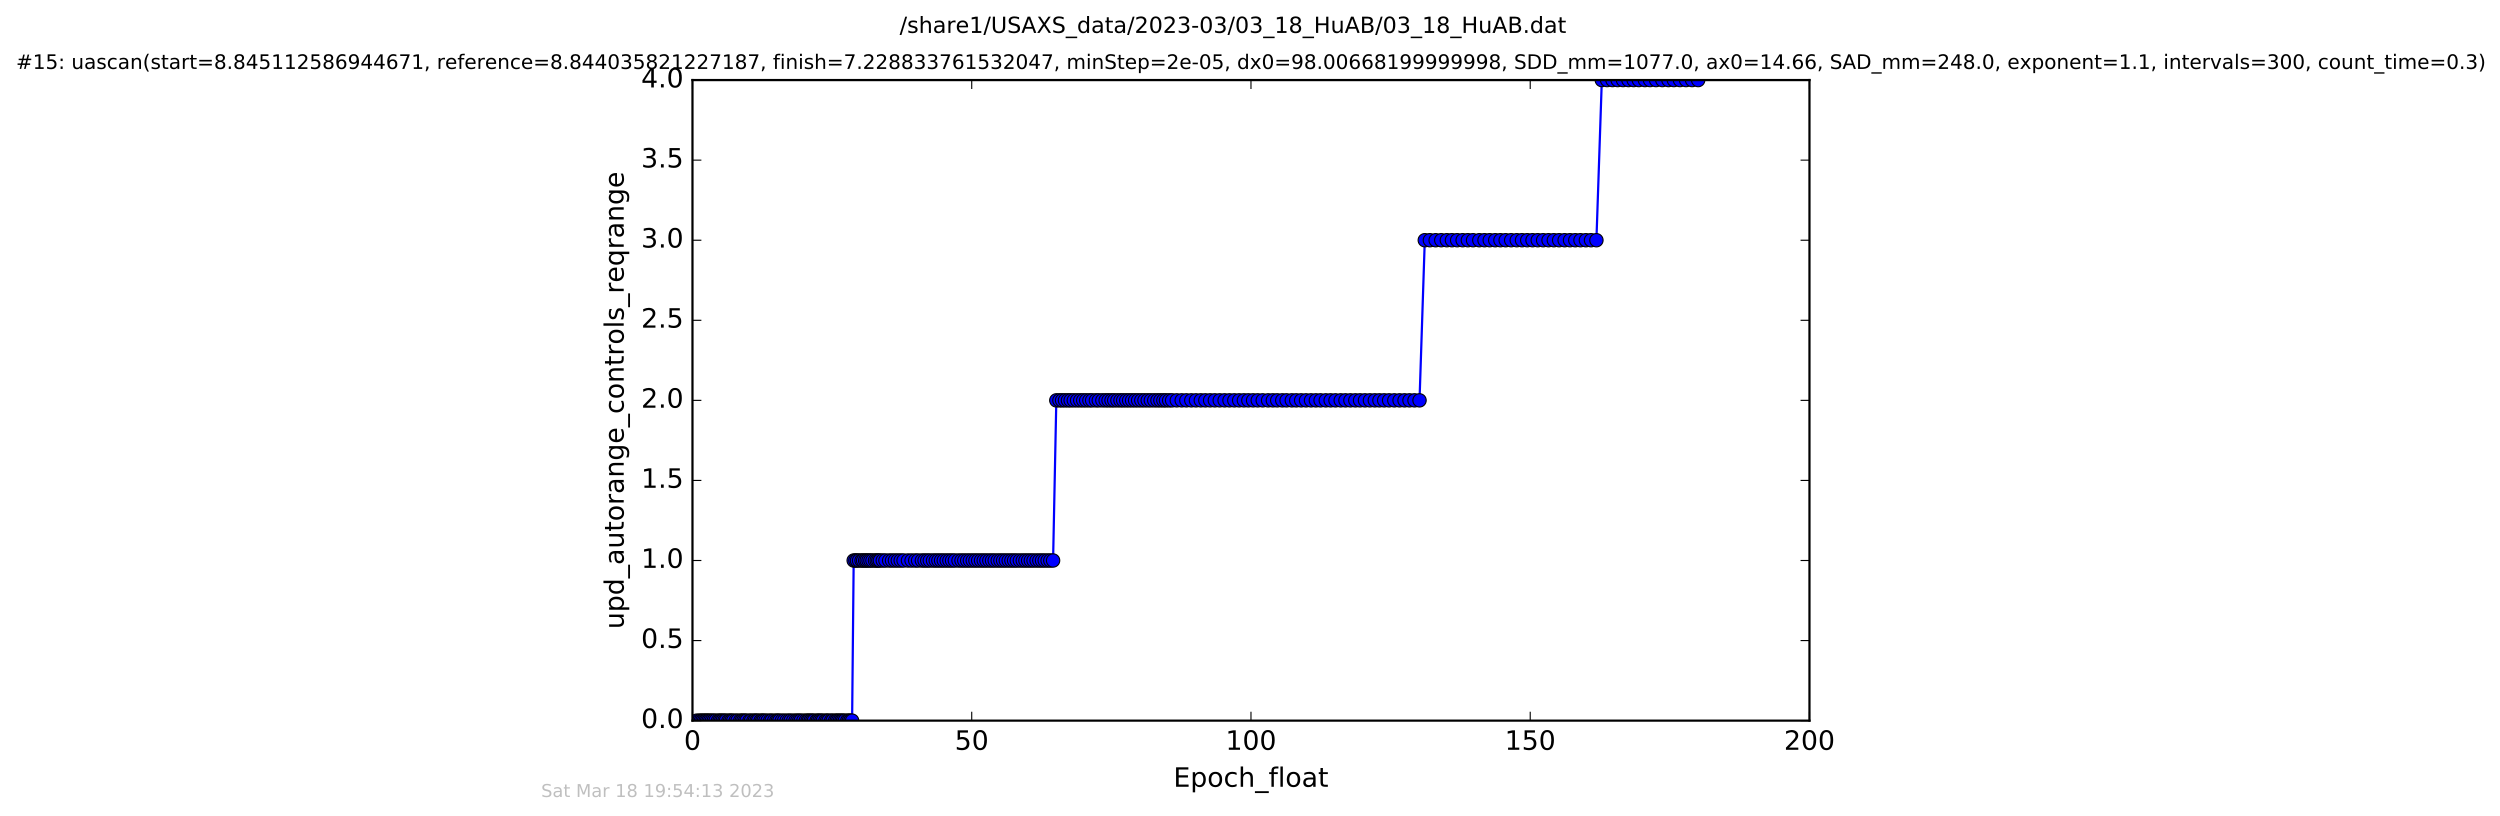 <?xml version="1.0" encoding="utf-8" standalone="no"?>
<!DOCTYPE svg PUBLIC "-//W3C//DTD SVG 1.1//EN"
  "http://www.w3.org/Graphics/SVG/1.1/DTD/svg11.dtd">
<!-- Created with matplotlib (http://matplotlib.org/) -->
<svg height="367pt" version="1.1" viewBox="0 0 1124 367" width="1124pt" xmlns="http://www.w3.org/2000/svg" xmlns:xlink="http://www.w3.org/1999/xlink">
 <defs>
  <style type="text/css">
*{stroke-linecap:butt;stroke-linejoin:round;stroke-miterlimit:100000;}
  </style>
 </defs>
 <g id="figure_1">
  <g id="patch_1">
   <path d="M 0 367.2 
L 1124.875 367.2 
L 1124.875 0 
L 0 0 
z
" style="fill:#ffffff;"/>
  </g>
  <g id="axes_1">
   <g id="patch_2">
    <path d="M 311.337 324 
L 813.537 324 
L 813.537 36 
L 311.337 36 
z
" style="fill:#ffffff;"/>
   </g>
   <g id="line2d_1">
    <path clip-path="url(#p8aeed5af2e)" d="M 313.236 324 
L 383.107 324 
L 383.814 252 
L 473.465 252 
L 474.919 180 
L 638.217 180 
L 640.581 108 
L 717.747 108 
L 720.178 36 
L 763.495 36 
L 763.495 36 
" style="fill:none;stroke:#0000ff;stroke-linecap:square;"/>
    <defs>
     <path d="M 0 3 
C 0.796 3 1.559 2.684 2.121 2.121 
C 2.684 1.559 3 0.796 3 0 
C 3 -0.796 2.684 -1.559 2.121 -2.121 
C 1.559 -2.684 0.796 -3 0 -3 
C -0.796 -3 -1.559 -2.684 -2.121 -2.121 
C -2.684 -1.559 -3 -0.796 -3 0 
C -3 0.796 -2.684 1.559 -2.121 2.121 
C -1.559 2.684 -0.796 3 0 3 
z
" id="mf0b1b8fed4" style="stroke:#000000;stroke-width:0.5;"/>
    </defs>
    <g clip-path="url(#p8aeed5af2e)">
     <use style="fill:#0000ff;stroke:#000000;stroke-width:0.5;" x="313.236" xlink:href="#mf0b1b8fed4" y="324"/>
     <use style="fill:#0000ff;stroke:#000000;stroke-width:0.5;" x="314.378" xlink:href="#mf0b1b8fed4" y="324"/>
     <use style="fill:#0000ff;stroke:#000000;stroke-width:0.5;" x="315.147" xlink:href="#mf0b1b8fed4" y="324"/>
     <use style="fill:#0000ff;stroke:#000000;stroke-width:0.5;" x="315.849" xlink:href="#mf0b1b8fed4" y="324"/>
     <use style="fill:#0000ff;stroke:#000000;stroke-width:0.5;" x="316.572" xlink:href="#mf0b1b8fed4" y="324"/>
     <use style="fill:#0000ff;stroke:#000000;stroke-width:0.5;" x="317.269" xlink:href="#mf0b1b8fed4" y="324"/>
     <use style="fill:#0000ff;stroke:#000000;stroke-width:0.5;" x="317.916" xlink:href="#mf0b1b8fed4" y="324"/>
     <use style="fill:#0000ff;stroke:#000000;stroke-width:0.5;" x="318.609" xlink:href="#mf0b1b8fed4" y="324"/>
     <use style="fill:#0000ff;stroke:#000000;stroke-width:0.5;" x="319.323" xlink:href="#mf0b1b8fed4" y="324"/>
     <use style="fill:#0000ff;stroke:#000000;stroke-width:0.5;" x="320.114" xlink:href="#mf0b1b8fed4" y="324"/>
     <use style="fill:#0000ff;stroke:#000000;stroke-width:0.5;" x="320.908" xlink:href="#mf0b1b8fed4" y="324"/>
     <use style="fill:#0000ff;stroke:#000000;stroke-width:0.5;" x="321.723" xlink:href="#mf0b1b8fed4" y="324"/>
     <use style="fill:#0000ff;stroke:#000000;stroke-width:0.5;" x="322.845" xlink:href="#mf0b1b8fed4" y="324"/>
     <use style="fill:#0000ff;stroke:#000000;stroke-width:0.5;" x="323.547" xlink:href="#mf0b1b8fed4" y="324"/>
     <use style="fill:#0000ff;stroke:#000000;stroke-width:0.5;" x="324.245" xlink:href="#mf0b1b8fed4" y="324"/>
     <use style="fill:#0000ff;stroke:#000000;stroke-width:0.5;" x="324.938" xlink:href="#mf0b1b8fed4" y="324"/>
     <use style="fill:#0000ff;stroke:#000000;stroke-width:0.5;" x="325.735" xlink:href="#mf0b1b8fed4" y="324"/>
     <use style="fill:#0000ff;stroke:#000000;stroke-width:0.5;" x="326.398" xlink:href="#mf0b1b8fed4" y="324"/>
     <use style="fill:#0000ff;stroke:#000000;stroke-width:0.5;" x="327.538" xlink:href="#mf0b1b8fed4" y="324"/>
     <use style="fill:#0000ff;stroke:#000000;stroke-width:0.5;" x="328.237" xlink:href="#mf0b1b8fed4" y="324"/>
     <use style="fill:#0000ff;stroke:#000000;stroke-width:0.5;" x="328.946" xlink:href="#mf0b1b8fed4" y="324"/>
     <use style="fill:#0000ff;stroke:#000000;stroke-width:0.5;" x="329.656" xlink:href="#mf0b1b8fed4" y="324"/>
     <use style="fill:#0000ff;stroke:#000000;stroke-width:0.5;" x="330.788" xlink:href="#mf0b1b8fed4" y="324"/>
     <use style="fill:#0000ff;stroke:#000000;stroke-width:0.5;" x="331.596" xlink:href="#mf0b1b8fed4" y="324"/>
     <use style="fill:#0000ff;stroke:#000000;stroke-width:0.5;" x="332.805" xlink:href="#mf0b1b8fed4" y="324"/>
     <use style="fill:#0000ff;stroke:#000000;stroke-width:0.5;" x="333.506" xlink:href="#mf0b1b8fed4" y="324"/>
     <use style="fill:#0000ff;stroke:#000000;stroke-width:0.5;" x="334.231" xlink:href="#mf0b1b8fed4" y="324"/>
     <use style="fill:#0000ff;stroke:#000000;stroke-width:0.5;" x="335.015" xlink:href="#mf0b1b8fed4" y="324"/>
     <use style="fill:#0000ff;stroke:#000000;stroke-width:0.5;" x="335.68" xlink:href="#mf0b1b8fed4" y="324"/>
     <use style="fill:#0000ff;stroke:#000000;stroke-width:0.5;" x="336.98" xlink:href="#mf0b1b8fed4" y="324"/>
     <use style="fill:#0000ff;stroke:#000000;stroke-width:0.5;" x="337.645" xlink:href="#mf0b1b8fed4" y="324"/>
     <use style="fill:#0000ff;stroke:#000000;stroke-width:0.5;" x="338.74" xlink:href="#mf0b1b8fed4" y="324"/>
     <use style="fill:#0000ff;stroke:#000000;stroke-width:0.5;" x="339.406" xlink:href="#mf0b1b8fed4" y="324"/>
     <use style="fill:#0000ff;stroke:#000000;stroke-width:0.5;" x="340.199" xlink:href="#mf0b1b8fed4" y="324"/>
     <use style="fill:#0000ff;stroke:#000000;stroke-width:0.5;" x="340.868" xlink:href="#mf0b1b8fed4" y="324"/>
     <use style="fill:#0000ff;stroke:#000000;stroke-width:0.5;" x="341.998" xlink:href="#mf0b1b8fed4" y="324"/>
     <use style="fill:#0000ff;stroke:#000000;stroke-width:0.5;" x="342.67" xlink:href="#mf0b1b8fed4" y="324"/>
     <use style="fill:#0000ff;stroke:#000000;stroke-width:0.5;" x="343.297" xlink:href="#mf0b1b8fed4" y="324"/>
     <use style="fill:#0000ff;stroke:#000000;stroke-width:0.5;" x="344.148" xlink:href="#mf0b1b8fed4" y="324"/>
     <use style="fill:#0000ff;stroke:#000000;stroke-width:0.5;" x="345.139" xlink:href="#mf0b1b8fed4" y="324"/>
     <use style="fill:#0000ff;stroke:#000000;stroke-width:0.5;" x="346.266" xlink:href="#mf0b1b8fed4" y="324"/>
     <use style="fill:#0000ff;stroke:#000000;stroke-width:0.5;" x="346.936" xlink:href="#mf0b1b8fed4" y="324"/>
     <use style="fill:#0000ff;stroke:#000000;stroke-width:0.5;" x="348.07" xlink:href="#mf0b1b8fed4" y="324"/>
     <use style="fill:#0000ff;stroke:#000000;stroke-width:0.5;" x="349.07" xlink:href="#mf0b1b8fed4" y="324"/>
     <use style="fill:#0000ff;stroke:#000000;stroke-width:0.5;" x="349.746" xlink:href="#mf0b1b8fed4" y="324"/>
     <use style="fill:#0000ff;stroke:#000000;stroke-width:0.5;" x="350.42" xlink:href="#mf0b1b8fed4" y="324"/>
     <use style="fill:#0000ff;stroke:#000000;stroke-width:0.5;" x="351.543" xlink:href="#mf0b1b8fed4" y="324"/>
     <use style="fill:#0000ff;stroke:#000000;stroke-width:0.5;" x="352.543" xlink:href="#mf0b1b8fed4" y="324"/>
     <use style="fill:#0000ff;stroke:#000000;stroke-width:0.5;" x="353.675" xlink:href="#mf0b1b8fed4" y="324"/>
     <use style="fill:#0000ff;stroke:#000000;stroke-width:0.5;" x="354.682" xlink:href="#mf0b1b8fed4" y="324"/>
     <use style="fill:#0000ff;stroke:#000000;stroke-width:0.5;" x="355.487" xlink:href="#mf0b1b8fed4" y="324"/>
     <use style="fill:#0000ff;stroke:#000000;stroke-width:0.5;" x="356.606" xlink:href="#mf0b1b8fed4" y="324"/>
     <use style="fill:#0000ff;stroke:#000000;stroke-width:0.5;" x="357.676" xlink:href="#mf0b1b8fed4" y="324"/>
     <use style="fill:#0000ff;stroke:#000000;stroke-width:0.5;" x="358.485" xlink:href="#mf0b1b8fed4" y="324"/>
     <use style="fill:#0000ff;stroke:#000000;stroke-width:0.5;" x="359.296" xlink:href="#mf0b1b8fed4" y="324"/>
     <use style="fill:#0000ff;stroke:#000000;stroke-width:0.5;" x="360.04" xlink:href="#mf0b1b8fed4" y="324"/>
     <use style="fill:#0000ff;stroke:#000000;stroke-width:0.5;" x="361.178" xlink:href="#mf0b1b8fed4" y="324"/>
     <use style="fill:#0000ff;stroke:#000000;stroke-width:0.5;" x="362.299" xlink:href="#mf0b1b8fed4" y="324"/>
     <use style="fill:#0000ff;stroke:#000000;stroke-width:0.5;" x="363.105" xlink:href="#mf0b1b8fed4" y="324"/>
     <use style="fill:#0000ff;stroke:#000000;stroke-width:0.5;" x="363.723" xlink:href="#mf0b1b8fed4" y="324"/>
     <use style="fill:#0000ff;stroke:#000000;stroke-width:0.5;" x="364.518" xlink:href="#mf0b1b8fed4" y="324"/>
     <use style="fill:#0000ff;stroke:#000000;stroke-width:0.5;" x="365.228" xlink:href="#mf0b1b8fed4" y="324"/>
     <use style="fill:#0000ff;stroke:#000000;stroke-width:0.5;" x="365.945" xlink:href="#mf0b1b8fed4" y="324"/>
     <use style="fill:#0000ff;stroke:#000000;stroke-width:0.5;" x="367.151" xlink:href="#mf0b1b8fed4" y="324"/>
     <use style="fill:#0000ff;stroke:#000000;stroke-width:0.5;" x="367.782" xlink:href="#mf0b1b8fed4" y="324"/>
     <use style="fill:#0000ff;stroke:#000000;stroke-width:0.5;" x="368.493" xlink:href="#mf0b1b8fed4" y="324"/>
     <use style="fill:#0000ff;stroke:#000000;stroke-width:0.5;" x="369.259" xlink:href="#mf0b1b8fed4" y="324"/>
     <use style="fill:#0000ff;stroke:#000000;stroke-width:0.5;" x="369.957" xlink:href="#mf0b1b8fed4" y="324"/>
     <use style="fill:#0000ff;stroke:#000000;stroke-width:0.5;" x="371.126" xlink:href="#mf0b1b8fed4" y="324"/>
     <use style="fill:#0000ff;stroke:#000000;stroke-width:0.5;" x="371.847" xlink:href="#mf0b1b8fed4" y="324"/>
     <use style="fill:#0000ff;stroke:#000000;stroke-width:0.5;" x="372.549" xlink:href="#mf0b1b8fed4" y="324"/>
     <use style="fill:#0000ff;stroke:#000000;stroke-width:0.5;" x="373.679" xlink:href="#mf0b1b8fed4" y="324"/>
     <use style="fill:#0000ff;stroke:#000000;stroke-width:0.5;" x="374.365" xlink:href="#mf0b1b8fed4" y="324"/>
     <use style="fill:#0000ff;stroke:#000000;stroke-width:0.5;" x="375.493" xlink:href="#mf0b1b8fed4" y="324"/>
     <use style="fill:#0000ff;stroke:#000000;stroke-width:0.5;" x="376.192" xlink:href="#mf0b1b8fed4" y="324"/>
     <use style="fill:#0000ff;stroke:#000000;stroke-width:0.5;" x="376.883" xlink:href="#mf0b1b8fed4" y="324"/>
     <use style="fill:#0000ff;stroke:#000000;stroke-width:0.5;" x="377.658" xlink:href="#mf0b1b8fed4" y="324"/>
     <use style="fill:#0000ff;stroke:#000000;stroke-width:0.5;" x="378.37" xlink:href="#mf0b1b8fed4" y="324"/>
     <use style="fill:#0000ff;stroke:#000000;stroke-width:0.5;" x="379.039" xlink:href="#mf0b1b8fed4" y="324"/>
     <use style="fill:#0000ff;stroke:#000000;stroke-width:0.5;" x="379.834" xlink:href="#mf0b1b8fed4" y="324"/>
     <use style="fill:#0000ff;stroke:#000000;stroke-width:0.5;" x="380.962" xlink:href="#mf0b1b8fed4" y="324"/>
     <use style="fill:#0000ff;stroke:#000000;stroke-width:0.5;" x="381.671" xlink:href="#mf0b1b8fed4" y="324"/>
     <use style="fill:#0000ff;stroke:#000000;stroke-width:0.5;" x="382.385" xlink:href="#mf0b1b8fed4" y="324"/>
     <use style="fill:#0000ff;stroke:#000000;stroke-width:0.5;" x="383.107" xlink:href="#mf0b1b8fed4" y="324"/>
     <use style="fill:#0000ff;stroke:#000000;stroke-width:0.5;" x="383.814" xlink:href="#mf0b1b8fed4" y="252"/>
     <use style="fill:#0000ff;stroke:#000000;stroke-width:0.5;" x="384.605" xlink:href="#mf0b1b8fed4" y="252"/>
     <use style="fill:#0000ff;stroke:#000000;stroke-width:0.5;" x="385.312" xlink:href="#mf0b1b8fed4" y="252"/>
     <use style="fill:#0000ff;stroke:#000000;stroke-width:0.5;" x="386.238" xlink:href="#mf0b1b8fed4" y="252"/>
     <use style="fill:#0000ff;stroke:#000000;stroke-width:0.5;" x="387.366" xlink:href="#mf0b1b8fed4" y="252"/>
     <use style="fill:#0000ff;stroke:#000000;stroke-width:0.5;" x="388.055" xlink:href="#mf0b1b8fed4" y="252"/>
     <use style="fill:#0000ff;stroke:#000000;stroke-width:0.5;" x="388.966" xlink:href="#mf0b1b8fed4" y="252"/>
     <use style="fill:#0000ff;stroke:#000000;stroke-width:0.5;" x="389.669" xlink:href="#mf0b1b8fed4" y="252"/>
     <use style="fill:#0000ff;stroke:#000000;stroke-width:0.5;" x="390.504" xlink:href="#mf0b1b8fed4" y="252"/>
     <use style="fill:#0000ff;stroke:#000000;stroke-width:0.5;" x="391.343" xlink:href="#mf0b1b8fed4" y="252"/>
     <use style="fill:#0000ff;stroke:#000000;stroke-width:0.5;" x="392.264" xlink:href="#mf0b1b8fed4" y="252"/>
     <use style="fill:#0000ff;stroke:#000000;stroke-width:0.5;" x="393.394" xlink:href="#mf0b1b8fed4" y="252"/>
     <use style="fill:#0000ff;stroke:#000000;stroke-width:0.5;" x="394.188" xlink:href="#mf0b1b8fed4" y="252"/>
     <use style="fill:#0000ff;stroke:#000000;stroke-width:0.5;" x="394.897" xlink:href="#mf0b1b8fed4" y="252"/>
     <use style="fill:#0000ff;stroke:#000000;stroke-width:0.5;" x="395.585" xlink:href="#mf0b1b8fed4" y="252"/>
     <use style="fill:#0000ff;stroke:#000000;stroke-width:0.5;" x="396.889" xlink:href="#mf0b1b8fed4" y="252"/>
     <use style="fill:#0000ff;stroke:#000000;stroke-width:0.5;" x="398.096" xlink:href="#mf0b1b8fed4" y="252"/>
     <use style="fill:#0000ff;stroke:#000000;stroke-width:0.5;" x="399.752" xlink:href="#mf0b1b8fed4" y="252"/>
     <use style="fill:#0000ff;stroke:#000000;stroke-width:0.5;" x="401.049" xlink:href="#mf0b1b8fed4" y="252"/>
     <use style="fill:#0000ff;stroke:#000000;stroke-width:0.5;" x="402.36" xlink:href="#mf0b1b8fed4" y="252"/>
     <use style="fill:#0000ff;stroke:#000000;stroke-width:0.5;" x="403.645" xlink:href="#mf0b1b8fed4" y="252"/>
     <use style="fill:#0000ff;stroke:#000000;stroke-width:0.5;" x="404.941" xlink:href="#mf0b1b8fed4" y="252"/>
     <use style="fill:#0000ff;stroke:#000000;stroke-width:0.5;" x="406.243" xlink:href="#mf0b1b8fed4" y="252"/>
     <use style="fill:#0000ff;stroke:#000000;stroke-width:0.5;" x="408.217" xlink:href="#mf0b1b8fed4" y="252"/>
     <use style="fill:#0000ff;stroke:#000000;stroke-width:0.5;" x="409.838" xlink:href="#mf0b1b8fed4" y="252"/>
     <use style="fill:#0000ff;stroke:#000000;stroke-width:0.5;" x="411.47" xlink:href="#mf0b1b8fed4" y="252"/>
     <use style="fill:#0000ff;stroke:#000000;stroke-width:0.5;" x="412.767" xlink:href="#mf0b1b8fed4" y="252"/>
     <use style="fill:#0000ff;stroke:#000000;stroke-width:0.5;" x="414.467" xlink:href="#mf0b1b8fed4" y="252"/>
     <use style="fill:#0000ff;stroke:#000000;stroke-width:0.5;" x="415.678" xlink:href="#mf0b1b8fed4" y="252"/>
     <use style="fill:#0000ff;stroke:#000000;stroke-width:0.5;" x="416.868" xlink:href="#mf0b1b8fed4" y="252"/>
     <use style="fill:#0000ff;stroke:#000000;stroke-width:0.5;" x="418.039" xlink:href="#mf0b1b8fed4" y="252"/>
     <use style="fill:#0000ff;stroke:#000000;stroke-width:0.5;" x="419.478" xlink:href="#mf0b1b8fed4" y="252"/>
     <use style="fill:#0000ff;stroke:#000000;stroke-width:0.5;" x="420.711" xlink:href="#mf0b1b8fed4" y="252"/>
     <use style="fill:#0000ff;stroke:#000000;stroke-width:0.5;" x="421.891" xlink:href="#mf0b1b8fed4" y="252"/>
     <use style="fill:#0000ff;stroke:#000000;stroke-width:0.5;" x="423.104" xlink:href="#mf0b1b8fed4" y="252"/>
     <use style="fill:#0000ff;stroke:#000000;stroke-width:0.5;" x="424.316" xlink:href="#mf0b1b8fed4" y="252"/>
     <use style="fill:#0000ff;stroke:#000000;stroke-width:0.5;" x="425.615" xlink:href="#mf0b1b8fed4" y="252"/>
     <use style="fill:#0000ff;stroke:#000000;stroke-width:0.5;" x="426.829" xlink:href="#mf0b1b8fed4" y="252"/>
     <use style="fill:#0000ff;stroke:#000000;stroke-width:0.5;" x="428.043" xlink:href="#mf0b1b8fed4" y="252"/>
     <use style="fill:#0000ff;stroke:#000000;stroke-width:0.5;" x="429.298" xlink:href="#mf0b1b8fed4" y="252"/>
     <use style="fill:#0000ff;stroke:#000000;stroke-width:0.5;" x="430.94" xlink:href="#mf0b1b8fed4" y="252"/>
     <use style="fill:#0000ff;stroke:#000000;stroke-width:0.5;" x="432.288" xlink:href="#mf0b1b8fed4" y="252"/>
     <use style="fill:#0000ff;stroke:#000000;stroke-width:0.5;" x="433.53" xlink:href="#mf0b1b8fed4" y="252"/>
     <use style="fill:#0000ff;stroke:#000000;stroke-width:0.5;" x="434.826" xlink:href="#mf0b1b8fed4" y="252"/>
     <use style="fill:#0000ff;stroke:#000000;stroke-width:0.5;" x="436.047" xlink:href="#mf0b1b8fed4" y="252"/>
     <use style="fill:#0000ff;stroke:#000000;stroke-width:0.5;" x="437.34" xlink:href="#mf0b1b8fed4" y="252"/>
     <use style="fill:#0000ff;stroke:#000000;stroke-width:0.5;" x="438.556" xlink:href="#mf0b1b8fed4" y="252"/>
     <use style="fill:#0000ff;stroke:#000000;stroke-width:0.5;" x="439.785" xlink:href="#mf0b1b8fed4" y="252"/>
     <use style="fill:#0000ff;stroke:#000000;stroke-width:0.5;" x="441.066" xlink:href="#mf0b1b8fed4" y="252"/>
     <use style="fill:#0000ff;stroke:#000000;stroke-width:0.5;" x="442.281" xlink:href="#mf0b1b8fed4" y="252"/>
     <use style="fill:#0000ff;stroke:#000000;stroke-width:0.5;" x="443.499" xlink:href="#mf0b1b8fed4" y="252"/>
     <use style="fill:#0000ff;stroke:#000000;stroke-width:0.5;" x="444.786" xlink:href="#mf0b1b8fed4" y="252"/>
     <use style="fill:#0000ff;stroke:#000000;stroke-width:0.5;" x="446.005" xlink:href="#mf0b1b8fed4" y="252"/>
     <use style="fill:#0000ff;stroke:#000000;stroke-width:0.5;" x="447.218" xlink:href="#mf0b1b8fed4" y="252"/>
     <use style="fill:#0000ff;stroke:#000000;stroke-width:0.5;" x="448.569" xlink:href="#mf0b1b8fed4" y="252"/>
     <use style="fill:#0000ff;stroke:#000000;stroke-width:0.5;" x="449.781" xlink:href="#mf0b1b8fed4" y="252"/>
     <use style="fill:#0000ff;stroke:#000000;stroke-width:0.5;" x="450.99" xlink:href="#mf0b1b8fed4" y="252"/>
     <use style="fill:#0000ff;stroke:#000000;stroke-width:0.5;" x="452.214" xlink:href="#mf0b1b8fed4" y="252"/>
     <use style="fill:#0000ff;stroke:#000000;stroke-width:0.5;" x="453.499" xlink:href="#mf0b1b8fed4" y="252"/>
     <use style="fill:#0000ff;stroke:#000000;stroke-width:0.5;" x="454.726" xlink:href="#mf0b1b8fed4" y="252"/>
     <use style="fill:#0000ff;stroke:#000000;stroke-width:0.5;" x="455.927" xlink:href="#mf0b1b8fed4" y="252"/>
     <use style="fill:#0000ff;stroke:#000000;stroke-width:0.5;" x="457.144" xlink:href="#mf0b1b8fed4" y="252"/>
     <use style="fill:#0000ff;stroke:#000000;stroke-width:0.5;" x="458.519" xlink:href="#mf0b1b8fed4" y="252"/>
     <use style="fill:#0000ff;stroke:#000000;stroke-width:0.5;" x="459.829" xlink:href="#mf0b1b8fed4" y="252"/>
     <use style="fill:#0000ff;stroke:#000000;stroke-width:0.5;" x="461.031" xlink:href="#mf0b1b8fed4" y="252"/>
     <use style="fill:#0000ff;stroke:#000000;stroke-width:0.5;" x="462.247" xlink:href="#mf0b1b8fed4" y="252"/>
     <use style="fill:#0000ff;stroke:#000000;stroke-width:0.5;" x="463.455" xlink:href="#mf0b1b8fed4" y="252"/>
     <use style="fill:#0000ff;stroke:#000000;stroke-width:0.5;" x="464.677" xlink:href="#mf0b1b8fed4" y="252"/>
     <use style="fill:#0000ff;stroke:#000000;stroke-width:0.5;" x="466.043" xlink:href="#mf0b1b8fed4" y="252"/>
     <use style="fill:#0000ff;stroke:#000000;stroke-width:0.5;" x="467.274" xlink:href="#mf0b1b8fed4" y="252"/>
     <use style="fill:#0000ff;stroke:#000000;stroke-width:0.5;" x="468.484" xlink:href="#mf0b1b8fed4" y="252"/>
     <use style="fill:#0000ff;stroke:#000000;stroke-width:0.5;" x="469.701" xlink:href="#mf0b1b8fed4" y="252"/>
     <use style="fill:#0000ff;stroke:#000000;stroke-width:0.5;" x="470.998" xlink:href="#mf0b1b8fed4" y="252"/>
     <use style="fill:#0000ff;stroke:#000000;stroke-width:0.5;" x="472.213" xlink:href="#mf0b1b8fed4" y="252"/>
     <use style="fill:#0000ff;stroke:#000000;stroke-width:0.5;" x="473.465" xlink:href="#mf0b1b8fed4" y="252"/>
     <use style="fill:#0000ff;stroke:#000000;stroke-width:0.5;" x="474.919" xlink:href="#mf0b1b8fed4" y="180"/>
     <use style="fill:#0000ff;stroke:#000000;stroke-width:0.5;" x="476.298" xlink:href="#mf0b1b8fed4" y="180"/>
     <use style="fill:#0000ff;stroke:#000000;stroke-width:0.5;" x="477.51" xlink:href="#mf0b1b8fed4" y="180"/>
     <use style="fill:#0000ff;stroke:#000000;stroke-width:0.5;" x="478.808" xlink:href="#mf0b1b8fed4" y="180"/>
     <use style="fill:#0000ff;stroke:#000000;stroke-width:0.5;" x="480.146" xlink:href="#mf0b1b8fed4" y="180"/>
     <use style="fill:#0000ff;stroke:#000000;stroke-width:0.5;" x="481.36" xlink:href="#mf0b1b8fed4" y="180"/>
     <use style="fill:#0000ff;stroke:#000000;stroke-width:0.5;" x="482.783" xlink:href="#mf0b1b8fed4" y="180"/>
     <use style="fill:#0000ff;stroke:#000000;stroke-width:0.5;" x="484.249" xlink:href="#mf0b1b8fed4" y="180"/>
     <use style="fill:#0000ff;stroke:#000000;stroke-width:0.5;" x="485.67" xlink:href="#mf0b1b8fed4" y="180"/>
     <use style="fill:#0000ff;stroke:#000000;stroke-width:0.5;" x="487.01" xlink:href="#mf0b1b8fed4" y="180"/>
     <use style="fill:#0000ff;stroke:#000000;stroke-width:0.5;" x="488.348" xlink:href="#mf0b1b8fed4" y="180"/>
     <use style="fill:#0000ff;stroke:#000000;stroke-width:0.5;" x="489.788" xlink:href="#mf0b1b8fed4" y="180"/>
     <use style="fill:#0000ff;stroke:#000000;stroke-width:0.5;" x="491.02" xlink:href="#mf0b1b8fed4" y="180"/>
     <use style="fill:#0000ff;stroke:#000000;stroke-width:0.5;" x="492.708" xlink:href="#mf0b1b8fed4" y="180"/>
     <use style="fill:#0000ff;stroke:#000000;stroke-width:0.5;" x="494.003" xlink:href="#mf0b1b8fed4" y="180"/>
     <use style="fill:#0000ff;stroke:#000000;stroke-width:0.5;" x="495.631" xlink:href="#mf0b1b8fed4" y="180"/>
     <use style="fill:#0000ff;stroke:#000000;stroke-width:0.5;" x="497.097" xlink:href="#mf0b1b8fed4" y="180"/>
     <use style="fill:#0000ff;stroke:#000000;stroke-width:0.5;" x="498.393" xlink:href="#mf0b1b8fed4" y="180"/>
     <use style="fill:#0000ff;stroke:#000000;stroke-width:0.5;" x="499.733" xlink:href="#mf0b1b8fed4" y="180"/>
     <use style="fill:#0000ff;stroke:#000000;stroke-width:0.5;" x="500.948" xlink:href="#mf0b1b8fed4" y="180"/>
     <use style="fill:#0000ff;stroke:#000000;stroke-width:0.5;" x="502.385" xlink:href="#mf0b1b8fed4" y="180"/>
     <use style="fill:#0000ff;stroke:#000000;stroke-width:0.5;" x="503.763" xlink:href="#mf0b1b8fed4" y="180"/>
     <use style="fill:#0000ff;stroke:#000000;stroke-width:0.5;" x="504.988" xlink:href="#mf0b1b8fed4" y="180"/>
     <use style="fill:#0000ff;stroke:#000000;stroke-width:0.5;" x="506.349" xlink:href="#mf0b1b8fed4" y="180"/>
     <use style="fill:#0000ff;stroke:#000000;stroke-width:0.5;" x="507.643" xlink:href="#mf0b1b8fed4" y="180"/>
     <use style="fill:#0000ff;stroke:#000000;stroke-width:0.5;" x="508.983" xlink:href="#mf0b1b8fed4" y="180"/>
     <use style="fill:#0000ff;stroke:#000000;stroke-width:0.5;" x="510.339" xlink:href="#mf0b1b8fed4" y="180"/>
     <use style="fill:#0000ff;stroke:#000000;stroke-width:0.5;" x="511.703" xlink:href="#mf0b1b8fed4" y="180"/>
     <use style="fill:#0000ff;stroke:#000000;stroke-width:0.5;" x="513.126" xlink:href="#mf0b1b8fed4" y="180"/>
     <use style="fill:#0000ff;stroke:#000000;stroke-width:0.5;" x="514.547" xlink:href="#mf0b1b8fed4" y="180"/>
     <use style="fill:#0000ff;stroke:#000000;stroke-width:0.5;" x="516.013" xlink:href="#mf0b1b8fed4" y="180"/>
     <use style="fill:#0000ff;stroke:#000000;stroke-width:0.5;" x="517.41" xlink:href="#mf0b1b8fed4" y="180"/>
     <use style="fill:#0000ff;stroke:#000000;stroke-width:0.5;" x="518.944" xlink:href="#mf0b1b8fed4" y="180"/>
     <use style="fill:#0000ff;stroke:#000000;stroke-width:0.5;" x="520.384" xlink:href="#mf0b1b8fed4" y="180"/>
     <use style="fill:#0000ff;stroke:#000000;stroke-width:0.5;" x="521.706" xlink:href="#mf0b1b8fed4" y="180"/>
     <use style="fill:#0000ff;stroke:#000000;stroke-width:0.5;" x="523.046" xlink:href="#mf0b1b8fed4" y="180"/>
     <use style="fill:#0000ff;stroke:#000000;stroke-width:0.5;" x="524.216" xlink:href="#mf0b1b8fed4" y="180"/>
     <use style="fill:#0000ff;stroke:#000000;stroke-width:0.5;" x="525.64" xlink:href="#mf0b1b8fed4" y="180"/>
     <use style="fill:#0000ff;stroke:#000000;stroke-width:0.5;" x="526.978" xlink:href="#mf0b1b8fed4" y="180"/>
     <use style="fill:#0000ff;stroke:#000000;stroke-width:0.5;" x="529.082" xlink:href="#mf0b1b8fed4" y="180"/>
     <use style="fill:#0000ff;stroke:#000000;stroke-width:0.5;" x="531.294" xlink:href="#mf0b1b8fed4" y="180"/>
     <use style="fill:#0000ff;stroke:#000000;stroke-width:0.5;" x="533.381" xlink:href="#mf0b1b8fed4" y="180"/>
     <use style="fill:#0000ff;stroke:#000000;stroke-width:0.5;" x="535.598" xlink:href="#mf0b1b8fed4" y="180"/>
     <use style="fill:#0000ff;stroke:#000000;stroke-width:0.5;" x="537.698" xlink:href="#mf0b1b8fed4" y="180"/>
     <use style="fill:#0000ff;stroke:#000000;stroke-width:0.5;" x="539.876" xlink:href="#mf0b1b8fed4" y="180"/>
     <use style="fill:#0000ff;stroke:#000000;stroke-width:0.5;" x="541.919" xlink:href="#mf0b1b8fed4" y="180"/>
     <use style="fill:#0000ff;stroke:#000000;stroke-width:0.5;" x="544.063" xlink:href="#mf0b1b8fed4" y="180"/>
     <use style="fill:#0000ff;stroke:#000000;stroke-width:0.5;" x="546.187" xlink:href="#mf0b1b8fed4" y="180"/>
     <use style="fill:#0000ff;stroke:#000000;stroke-width:0.5;" x="548.383" xlink:href="#mf0b1b8fed4" y="180"/>
     <use style="fill:#0000ff;stroke:#000000;stroke-width:0.5;" x="550.582" xlink:href="#mf0b1b8fed4" y="180"/>
     <use style="fill:#0000ff;stroke:#000000;stroke-width:0.5;" x="552.772" xlink:href="#mf0b1b8fed4" y="180"/>
     <use style="fill:#0000ff;stroke:#000000;stroke-width:0.5;" x="554.943" xlink:href="#mf0b1b8fed4" y="180"/>
     <use style="fill:#0000ff;stroke:#000000;stroke-width:0.5;" x="557.123" xlink:href="#mf0b1b8fed4" y="180"/>
     <use style="fill:#0000ff;stroke:#000000;stroke-width:0.5;" x="559.254" xlink:href="#mf0b1b8fed4" y="180"/>
     <use style="fill:#0000ff;stroke:#000000;stroke-width:0.5;" x="561.252" xlink:href="#mf0b1b8fed4" y="180"/>
     <use style="fill:#0000ff;stroke:#000000;stroke-width:0.5;" x="563.389" xlink:href="#mf0b1b8fed4" y="180"/>
     <use style="fill:#0000ff;stroke:#000000;stroke-width:0.5;" x="565.487" xlink:href="#mf0b1b8fed4" y="180"/>
     <use style="fill:#0000ff;stroke:#000000;stroke-width:0.5;" x="567.722" xlink:href="#mf0b1b8fed4" y="180"/>
     <use style="fill:#0000ff;stroke:#000000;stroke-width:0.5;" x="570.136" xlink:href="#mf0b1b8fed4" y="180"/>
     <use style="fill:#0000ff;stroke:#000000;stroke-width:0.5;" x="572.27" xlink:href="#mf0b1b8fed4" y="180"/>
     <use style="fill:#0000ff;stroke:#000000;stroke-width:0.5;" x="574.236" xlink:href="#mf0b1b8fed4" y="180"/>
     <use style="fill:#0000ff;stroke:#000000;stroke-width:0.5;" x="576.501" xlink:href="#mf0b1b8fed4" y="180"/>
     <use style="fill:#0000ff;stroke:#000000;stroke-width:0.5;" x="578.453" xlink:href="#mf0b1b8fed4" y="180"/>
     <use style="fill:#0000ff;stroke:#000000;stroke-width:0.5;" x="580.801" xlink:href="#mf0b1b8fed4" y="180"/>
     <use style="fill:#0000ff;stroke:#000000;stroke-width:0.5;" x="582.788" xlink:href="#mf0b1b8fed4" y="180"/>
     <use style="fill:#0000ff;stroke:#000000;stroke-width:0.5;" x="584.992" xlink:href="#mf0b1b8fed4" y="180"/>
     <use style="fill:#0000ff;stroke:#000000;stroke-width:0.5;" x="587.177" xlink:href="#mf0b1b8fed4" y="180"/>
     <use style="fill:#0000ff;stroke:#000000;stroke-width:0.5;" x="589.432" xlink:href="#mf0b1b8fed4" y="180"/>
     <use style="fill:#0000ff;stroke:#000000;stroke-width:0.5;" x="591.61" xlink:href="#mf0b1b8fed4" y="180"/>
     <use style="fill:#0000ff;stroke:#000000;stroke-width:0.5;" x="593.733" xlink:href="#mf0b1b8fed4" y="180"/>
     <use style="fill:#0000ff;stroke:#000000;stroke-width:0.5;" x="596.072" xlink:href="#mf0b1b8fed4" y="180"/>
     <use style="fill:#0000ff;stroke:#000000;stroke-width:0.5;" x="598.253" xlink:href="#mf0b1b8fed4" y="180"/>
     <use style="fill:#0000ff;stroke:#000000;stroke-width:0.5;" x="600.437" xlink:href="#mf0b1b8fed4" y="180"/>
     <use style="fill:#0000ff;stroke:#000000;stroke-width:0.5;" x="602.786" xlink:href="#mf0b1b8fed4" y="180"/>
     <use style="fill:#0000ff;stroke:#000000;stroke-width:0.5;" x="604.917" xlink:href="#mf0b1b8fed4" y="180"/>
     <use style="fill:#0000ff;stroke:#000000;stroke-width:0.5;" x="607.138" xlink:href="#mf0b1b8fed4" y="180"/>
     <use style="fill:#0000ff;stroke:#000000;stroke-width:0.5;" x="609.349" xlink:href="#mf0b1b8fed4" y="180"/>
     <use style="fill:#0000ff;stroke:#000000;stroke-width:0.5;" x="611.474" xlink:href="#mf0b1b8fed4" y="180"/>
     <use style="fill:#0000ff;stroke:#000000;stroke-width:0.5;" x="613.692" xlink:href="#mf0b1b8fed4" y="180"/>
     <use style="fill:#0000ff;stroke:#000000;stroke-width:0.5;" x="615.911" xlink:href="#mf0b1b8fed4" y="180"/>
     <use style="fill:#0000ff;stroke:#000000;stroke-width:0.5;" x="618.111" xlink:href="#mf0b1b8fed4" y="180"/>
     <use style="fill:#0000ff;stroke:#000000;stroke-width:0.5;" x="620.186" xlink:href="#mf0b1b8fed4" y="180"/>
     <use style="fill:#0000ff;stroke:#000000;stroke-width:0.5;" x="622.329" xlink:href="#mf0b1b8fed4" y="180"/>
     <use style="fill:#0000ff;stroke:#000000;stroke-width:0.5;" x="624.541" xlink:href="#mf0b1b8fed4" y="180"/>
     <use style="fill:#0000ff;stroke:#000000;stroke-width:0.5;" x="626.884" xlink:href="#mf0b1b8fed4" y="180"/>
     <use style="fill:#0000ff;stroke:#000000;stroke-width:0.5;" x="629.238" xlink:href="#mf0b1b8fed4" y="180"/>
     <use style="fill:#0000ff;stroke:#000000;stroke-width:0.5;" x="631.477" xlink:href="#mf0b1b8fed4" y="180"/>
     <use style="fill:#0000ff;stroke:#000000;stroke-width:0.5;" x="633.697" xlink:href="#mf0b1b8fed4" y="180"/>
     <use style="fill:#0000ff;stroke:#000000;stroke-width:0.5;" x="635.958" xlink:href="#mf0b1b8fed4" y="180"/>
     <use style="fill:#0000ff;stroke:#000000;stroke-width:0.5;" x="638.217" xlink:href="#mf0b1b8fed4" y="180"/>
     <use style="fill:#0000ff;stroke:#000000;stroke-width:0.5;" x="640.581" xlink:href="#mf0b1b8fed4" y="108"/>
     <use style="fill:#0000ff;stroke:#000000;stroke-width:0.5;" x="642.873" xlink:href="#mf0b1b8fed4" y="108"/>
     <use style="fill:#0000ff;stroke:#000000;stroke-width:0.5;" x="645.473" xlink:href="#mf0b1b8fed4" y="108"/>
     <use style="fill:#0000ff;stroke:#000000;stroke-width:0.5;" x="647.984" xlink:href="#mf0b1b8fed4" y="108"/>
     <use style="fill:#0000ff;stroke:#000000;stroke-width:0.5;" x="650.497" xlink:href="#mf0b1b8fed4" y="108"/>
     <use style="fill:#0000ff;stroke:#000000;stroke-width:0.5;" x="652.791" xlink:href="#mf0b1b8fed4" y="108"/>
     <use style="fill:#0000ff;stroke:#000000;stroke-width:0.5;" x="655.134" xlink:href="#mf0b1b8fed4" y="108"/>
     <use style="fill:#0000ff;stroke:#000000;stroke-width:0.5;" x="657.606" xlink:href="#mf0b1b8fed4" y="108"/>
     <use style="fill:#0000ff;stroke:#000000;stroke-width:0.5;" x="659.947" xlink:href="#mf0b1b8fed4" y="108"/>
     <use style="fill:#0000ff;stroke:#000000;stroke-width:0.5;" x="662.288" xlink:href="#mf0b1b8fed4" y="108"/>
     <use style="fill:#0000ff;stroke:#000000;stroke-width:0.5;" x="665.094" xlink:href="#mf0b1b8fed4" y="108"/>
     <use style="fill:#0000ff;stroke:#000000;stroke-width:0.5;" x="667.436" xlink:href="#mf0b1b8fed4" y="108"/>
     <use style="fill:#0000ff;stroke:#000000;stroke-width:0.5;" x="669.782" xlink:href="#mf0b1b8fed4" y="108"/>
     <use style="fill:#0000ff;stroke:#000000;stroke-width:0.5;" x="672.252" xlink:href="#mf0b1b8fed4" y="108"/>
     <use style="fill:#0000ff;stroke:#000000;stroke-width:0.5;" x="674.595" xlink:href="#mf0b1b8fed4" y="108"/>
     <use style="fill:#0000ff;stroke:#000000;stroke-width:0.5;" x="676.95" xlink:href="#mf0b1b8fed4" y="108"/>
     <use style="fill:#0000ff;stroke:#000000;stroke-width:0.5;" x="679.42" xlink:href="#mf0b1b8fed4" y="108"/>
     <use style="fill:#0000ff;stroke:#000000;stroke-width:0.5;" x="681.932" xlink:href="#mf0b1b8fed4" y="108"/>
     <use style="fill:#0000ff;stroke:#000000;stroke-width:0.5;" x="684.295" xlink:href="#mf0b1b8fed4" y="108"/>
     <use style="fill:#0000ff;stroke:#000000;stroke-width:0.5;" x="686.641" xlink:href="#mf0b1b8fed4" y="108"/>
     <use style="fill:#0000ff;stroke:#000000;stroke-width:0.5;" x="689.022" xlink:href="#mf0b1b8fed4" y="108"/>
     <use style="fill:#0000ff;stroke:#000000;stroke-width:0.5;" x="691.37" xlink:href="#mf0b1b8fed4" y="108"/>
     <use style="fill:#0000ff;stroke:#000000;stroke-width:0.5;" x="693.795" xlink:href="#mf0b1b8fed4" y="108"/>
     <use style="fill:#0000ff;stroke:#000000;stroke-width:0.5;" x="696.221" xlink:href="#mf0b1b8fed4" y="108"/>
     <use style="fill:#0000ff;stroke:#000000;stroke-width:0.5;" x="698.606" xlink:href="#mf0b1b8fed4" y="108"/>
     <use style="fill:#0000ff;stroke:#000000;stroke-width:0.5;" x="700.993" xlink:href="#mf0b1b8fed4" y="108"/>
     <use style="fill:#0000ff;stroke:#000000;stroke-width:0.5;" x="703.46" xlink:href="#mf0b1b8fed4" y="108"/>
     <use style="fill:#0000ff;stroke:#000000;stroke-width:0.5;" x="705.878" xlink:href="#mf0b1b8fed4" y="108"/>
     <use style="fill:#0000ff;stroke:#000000;stroke-width:0.5;" x="708.249" xlink:href="#mf0b1b8fed4" y="108"/>
     <use style="fill:#0000ff;stroke:#000000;stroke-width:0.5;" x="710.584" xlink:href="#mf0b1b8fed4" y="108"/>
     <use style="fill:#0000ff;stroke:#000000;stroke-width:0.5;" x="713.012" xlink:href="#mf0b1b8fed4" y="108"/>
     <use style="fill:#0000ff;stroke:#000000;stroke-width:0.5;" x="715.316" xlink:href="#mf0b1b8fed4" y="108"/>
     <use style="fill:#0000ff;stroke:#000000;stroke-width:0.5;" x="717.747" xlink:href="#mf0b1b8fed4" y="108"/>
     <use style="fill:#0000ff;stroke:#000000;stroke-width:0.5;" x="720.178" xlink:href="#mf0b1b8fed4" y="36"/>
     <use style="fill:#0000ff;stroke:#000000;stroke-width:0.5;" x="722.553" xlink:href="#mf0b1b8fed4" y="36"/>
     <use style="fill:#0000ff;stroke:#000000;stroke-width:0.5;" x="724.979" xlink:href="#mf0b1b8fed4" y="36"/>
     <use style="fill:#0000ff;stroke:#000000;stroke-width:0.5;" x="727.294" xlink:href="#mf0b1b8fed4" y="36"/>
     <use style="fill:#0000ff;stroke:#000000;stroke-width:0.5;" x="729.715" xlink:href="#mf0b1b8fed4" y="36"/>
     <use style="fill:#0000ff;stroke:#000000;stroke-width:0.5;" x="732.151" xlink:href="#mf0b1b8fed4" y="36"/>
     <use style="fill:#0000ff;stroke:#000000;stroke-width:0.5;" x="734.483" xlink:href="#mf0b1b8fed4" y="36"/>
     <use style="fill:#0000ff;stroke:#000000;stroke-width:0.5;" x="736.832" xlink:href="#mf0b1b8fed4" y="36"/>
     <use style="fill:#0000ff;stroke:#000000;stroke-width:0.5;" x="739.541" xlink:href="#mf0b1b8fed4" y="36"/>
     <use style="fill:#0000ff;stroke:#000000;stroke-width:0.5;" x="741.853" xlink:href="#mf0b1b8fed4" y="36"/>
     <use style="fill:#0000ff;stroke:#000000;stroke-width:0.5;" x="744.561" xlink:href="#mf0b1b8fed4" y="36"/>
     <use style="fill:#0000ff;stroke:#000000;stroke-width:0.5;" x="747.388" xlink:href="#mf0b1b8fed4" y="36"/>
     <use style="fill:#0000ff;stroke:#000000;stroke-width:0.5;" x="750.135" xlink:href="#mf0b1b8fed4" y="36"/>
     <use style="fill:#0000ff;stroke:#000000;stroke-width:0.5;" x="752.564" xlink:href="#mf0b1b8fed4" y="36"/>
     <use style="fill:#0000ff;stroke:#000000;stroke-width:0.5;" x="755.315" xlink:href="#mf0b1b8fed4" y="36"/>
     <use style="fill:#0000ff;stroke:#000000;stroke-width:0.5;" x="758.044" xlink:href="#mf0b1b8fed4" y="36"/>
     <use style="fill:#0000ff;stroke:#000000;stroke-width:0.5;" x="760.766" xlink:href="#mf0b1b8fed4" y="36"/>
     <use style="fill:#0000ff;stroke:#000000;stroke-width:0.5;" x="763.495" xlink:href="#mf0b1b8fed4" y="36"/>
    </g>
   </g>
   <g id="patch_3">
    <path d="M 311.337 36 
L 813.537 36 
" style="fill:none;stroke:#000000;stroke-linecap:square;stroke-linejoin:miter;"/>
   </g>
   <g id="patch_4">
    <path d="M 813.537 324 
L 813.537 36 
" style="fill:none;stroke:#000000;stroke-linecap:square;stroke-linejoin:miter;"/>
   </g>
   <g id="patch_5">
    <path d="M 311.337 324 
L 813.537 324 
" style="fill:none;stroke:#000000;stroke-linecap:square;stroke-linejoin:miter;"/>
   </g>
   <g id="patch_6">
    <path d="M 311.337 324 
L 311.337 36 
" style="fill:none;stroke:#000000;stroke-linecap:square;stroke-linejoin:miter;"/>
   </g>
   <g id="matplotlib.axis_1">
    <g id="xtick_1">
     <g id="line2d_2">
      <defs>
       <path d="M 0 0 
L 0 -4 
" id="me8e572669c" style="stroke:#000000;stroke-width:0.5;"/>
      </defs>
      <g>
       <use style="stroke:#000000;stroke-width:0.5;" x="311.337" xlink:href="#me8e572669c" y="324"/>
      </g>
     </g>
     <g id="line2d_3">
      <defs>
       <path d="M 0 0 
L 0 4 
" id="m679ecfb757" style="stroke:#000000;stroke-width:0.5;"/>
      </defs>
      <g>
       <use style="stroke:#000000;stroke-width:0.5;" x="311.337" xlink:href="#m679ecfb757" y="36"/>
      </g>
     </g>
     <g id="text_1">
      <!-- 0 -->
      <defs>
       <path d="M 31.781 66.406 
Q 24.172 66.406 20.328 58.906 
Q 16.5 51.422 16.5 36.375 
Q 16.5 21.391 20.328 13.891 
Q 24.172 6.391 31.781 6.391 
Q 39.453 6.391 43.281 13.891 
Q 47.125 21.391 47.125 36.375 
Q 47.125 51.422 43.281 58.906 
Q 39.453 66.406 31.781 66.406 
M 31.781 74.219 
Q 44.047 74.219 50.516 64.516 
Q 56.984 54.828 56.984 36.375 
Q 56.984 17.969 50.516 8.266 
Q 44.047 -1.422 31.781 -1.422 
Q 19.531 -1.422 13.062 8.266 
Q 6.594 17.969 6.594 36.375 
Q 6.594 54.828 13.062 64.516 
Q 19.531 74.219 31.781 74.219 
" id="BitstreamVeraSans-Roman-30"/>
      </defs>
      <g transform="translate(307.52 337.118)scale(0.12 -0.12)">
       <use xlink:href="#BitstreamVeraSans-Roman-30"/>
      </g>
     </g>
    </g>
    <g id="xtick_2">
     <g id="line2d_4">
      <g>
       <use style="stroke:#000000;stroke-width:0.5;" x="436.887" xlink:href="#me8e572669c" y="324"/>
      </g>
     </g>
     <g id="line2d_5">
      <g>
       <use style="stroke:#000000;stroke-width:0.5;" x="436.887" xlink:href="#m679ecfb757" y="36"/>
      </g>
     </g>
     <g id="text_2">
      <!-- 50 -->
      <defs>
       <path d="M 10.797 72.906 
L 49.516 72.906 
L 49.516 64.594 
L 19.828 64.594 
L 19.828 46.734 
Q 21.969 47.469 24.109 47.828 
Q 26.266 48.188 28.422 48.188 
Q 40.625 48.188 47.75 41.5 
Q 54.891 34.812 54.891 23.391 
Q 54.891 11.625 47.562 5.094 
Q 40.234 -1.422 26.906 -1.422 
Q 22.312 -1.422 17.547 -0.641 
Q 12.797 0.141 7.719 1.703 
L 7.719 11.625 
Q 12.109 9.234 16.797 8.062 
Q 21.484 6.891 26.703 6.891 
Q 35.156 6.891 40.078 11.328 
Q 45.016 15.766 45.016 23.391 
Q 45.016 31 40.078 35.438 
Q 35.156 39.891 26.703 39.891 
Q 22.75 39.891 18.812 39.016 
Q 14.891 38.141 10.797 36.281 
z
" id="BitstreamVeraSans-Roman-35"/>
      </defs>
      <g transform="translate(429.252 337.118)scale(0.12 -0.12)">
       <use xlink:href="#BitstreamVeraSans-Roman-35"/>
       <use x="63.623" xlink:href="#BitstreamVeraSans-Roman-30"/>
      </g>
     </g>
    </g>
    <g id="xtick_3">
     <g id="line2d_6">
      <g>
       <use style="stroke:#000000;stroke-width:0.5;" x="562.437" xlink:href="#me8e572669c" y="324"/>
      </g>
     </g>
     <g id="line2d_7">
      <g>
       <use style="stroke:#000000;stroke-width:0.5;" x="562.437" xlink:href="#m679ecfb757" y="36"/>
      </g>
     </g>
     <g id="text_3">
      <!-- 100 -->
      <defs>
       <path d="M 12.406 8.297 
L 28.516 8.297 
L 28.516 63.922 
L 10.984 60.406 
L 10.984 69.391 
L 28.422 72.906 
L 38.281 72.906 
L 38.281 8.297 
L 54.391 8.297 
L 54.391 0 
L 12.406 0 
z
" id="BitstreamVeraSans-Roman-31"/>
      </defs>
      <g transform="translate(550.985 337.118)scale(0.12 -0.12)">
       <use xlink:href="#BitstreamVeraSans-Roman-31"/>
       <use x="63.623" xlink:href="#BitstreamVeraSans-Roman-30"/>
       <use x="127.246" xlink:href="#BitstreamVeraSans-Roman-30"/>
      </g>
     </g>
    </g>
    <g id="xtick_4">
     <g id="line2d_8">
      <g>
       <use style="stroke:#000000;stroke-width:0.5;" x="687.987" xlink:href="#me8e572669c" y="324"/>
      </g>
     </g>
     <g id="line2d_9">
      <g>
       <use style="stroke:#000000;stroke-width:0.5;" x="687.987" xlink:href="#m679ecfb757" y="36"/>
      </g>
     </g>
     <g id="text_4">
      <!-- 150 -->
      <g transform="translate(676.535 337.118)scale(0.12 -0.12)">
       <use xlink:href="#BitstreamVeraSans-Roman-31"/>
       <use x="63.623" xlink:href="#BitstreamVeraSans-Roman-35"/>
       <use x="127.246" xlink:href="#BitstreamVeraSans-Roman-30"/>
      </g>
     </g>
    </g>
    <g id="xtick_5">
     <g id="line2d_10">
      <g>
       <use style="stroke:#000000;stroke-width:0.5;" x="813.537" xlink:href="#me8e572669c" y="324"/>
      </g>
     </g>
     <g id="line2d_11">
      <g>
       <use style="stroke:#000000;stroke-width:0.5;" x="813.537" xlink:href="#m679ecfb757" y="36"/>
      </g>
     </g>
     <g id="text_5">
      <!-- 200 -->
      <defs>
       <path d="M 19.188 8.297 
L 53.609 8.297 
L 53.609 0 
L 7.328 0 
L 7.328 8.297 
Q 12.938 14.109 22.625 23.891 
Q 32.328 33.688 34.812 36.531 
Q 39.547 41.844 41.422 45.531 
Q 43.312 49.219 43.312 52.781 
Q 43.312 58.594 39.234 62.25 
Q 35.156 65.922 28.609 65.922 
Q 23.969 65.922 18.812 64.312 
Q 13.672 62.703 7.812 59.422 
L 7.812 69.391 
Q 13.766 71.781 18.938 73 
Q 24.125 74.219 28.422 74.219 
Q 39.75 74.219 46.484 68.547 
Q 53.219 62.891 53.219 53.422 
Q 53.219 48.922 51.531 44.891 
Q 49.859 40.875 45.406 35.406 
Q 44.188 33.984 37.641 27.219 
Q 31.109 20.453 19.188 8.297 
" id="BitstreamVeraSans-Roman-32"/>
      </defs>
      <g transform="translate(802.085 337.118)scale(0.12 -0.12)">
       <use xlink:href="#BitstreamVeraSans-Roman-32"/>
       <use x="63.623" xlink:href="#BitstreamVeraSans-Roman-30"/>
       <use x="127.246" xlink:href="#BitstreamVeraSans-Roman-30"/>
      </g>
     </g>
    </g>
    <g id="text_6">
     <!-- Epoch_float -->
     <defs>
      <path d="M 50.984 -16.609 
L 50.984 -23.578 
L -0.984 -23.578 
L -0.984 -16.609 
z
" id="BitstreamVeraSans-Roman-5f"/>
      <path d="M 30.609 48.391 
Q 23.391 48.391 19.188 42.75 
Q 14.984 37.109 14.984 27.297 
Q 14.984 17.484 19.156 11.844 
Q 23.344 6.203 30.609 6.203 
Q 37.797 6.203 41.984 11.859 
Q 46.188 17.531 46.188 27.297 
Q 46.188 37.016 41.984 42.703 
Q 37.797 48.391 30.609 48.391 
M 30.609 56 
Q 42.328 56 49.016 48.375 
Q 55.719 40.766 55.719 27.297 
Q 55.719 13.875 49.016 6.219 
Q 42.328 -1.422 30.609 -1.422 
Q 18.844 -1.422 12.172 6.219 
Q 5.516 13.875 5.516 27.297 
Q 5.516 40.766 12.172 48.375 
Q 18.844 56 30.609 56 
" id="BitstreamVeraSans-Roman-6f"/>
      <path d="M 9.422 75.984 
L 18.406 75.984 
L 18.406 0 
L 9.422 0 
z
" id="BitstreamVeraSans-Roman-6c"/>
      <path d="M 9.812 72.906 
L 55.906 72.906 
L 55.906 64.594 
L 19.672 64.594 
L 19.672 43.016 
L 54.391 43.016 
L 54.391 34.719 
L 19.672 34.719 
L 19.672 8.297 
L 56.781 8.297 
L 56.781 0 
L 9.812 0 
z
" id="BitstreamVeraSans-Roman-45"/>
      <path d="M 18.109 8.203 
L 18.109 -20.797 
L 9.078 -20.797 
L 9.078 54.688 
L 18.109 54.688 
L 18.109 46.391 
Q 20.953 51.266 25.266 53.625 
Q 29.594 56 35.594 56 
Q 45.562 56 51.781 48.094 
Q 58.016 40.188 58.016 27.297 
Q 58.016 14.406 51.781 6.484 
Q 45.562 -1.422 35.594 -1.422 
Q 29.594 -1.422 25.266 0.953 
Q 20.953 3.328 18.109 8.203 
M 48.688 27.297 
Q 48.688 37.203 44.609 42.844 
Q 40.531 48.484 33.406 48.484 
Q 26.266 48.484 22.188 42.844 
Q 18.109 37.203 18.109 27.297 
Q 18.109 17.391 22.188 11.75 
Q 26.266 6.109 33.406 6.109 
Q 40.531 6.109 44.609 11.75 
Q 48.688 17.391 48.688 27.297 
" id="BitstreamVeraSans-Roman-70"/>
      <path d="M 18.312 70.219 
L 18.312 54.688 
L 36.812 54.688 
L 36.812 47.703 
L 18.312 47.703 
L 18.312 18.016 
Q 18.312 11.328 20.141 9.422 
Q 21.969 7.516 27.594 7.516 
L 36.812 7.516 
L 36.812 0 
L 27.594 0 
Q 17.188 0 13.234 3.875 
Q 9.281 7.766 9.281 18.016 
L 9.281 47.703 
L 2.688 47.703 
L 2.688 54.688 
L 9.281 54.688 
L 9.281 70.219 
z
" id="BitstreamVeraSans-Roman-74"/>
      <path d="M 37.109 75.984 
L 37.109 68.5 
L 28.516 68.5 
Q 23.688 68.5 21.797 66.547 
Q 19.922 64.594 19.922 59.516 
L 19.922 54.688 
L 34.719 54.688 
L 34.719 47.703 
L 19.922 47.703 
L 19.922 0 
L 10.891 0 
L 10.891 47.703 
L 2.297 47.703 
L 2.297 54.688 
L 10.891 54.688 
L 10.891 58.5 
Q 10.891 67.625 15.141 71.797 
Q 19.391 75.984 28.609 75.984 
z
" id="BitstreamVeraSans-Roman-66"/>
      <path d="M 34.281 27.484 
Q 23.391 27.484 19.188 25 
Q 14.984 22.516 14.984 16.5 
Q 14.984 11.719 18.141 8.906 
Q 21.297 6.109 26.703 6.109 
Q 34.188 6.109 38.703 11.406 
Q 43.219 16.703 43.219 25.484 
L 43.219 27.484 
z
M 52.203 31.203 
L 52.203 0 
L 43.219 0 
L 43.219 8.297 
Q 40.141 3.328 35.547 0.953 
Q 30.953 -1.422 24.312 -1.422 
Q 15.922 -1.422 10.953 3.297 
Q 6 8.016 6 15.922 
Q 6 25.141 12.172 29.828 
Q 18.359 34.516 30.609 34.516 
L 43.219 34.516 
L 43.219 35.406 
Q 43.219 41.609 39.141 45 
Q 35.062 48.391 27.688 48.391 
Q 23 48.391 18.547 47.266 
Q 14.109 46.141 10.016 43.891 
L 10.016 52.203 
Q 14.938 54.109 19.578 55.047 
Q 24.219 56 28.609 56 
Q 40.484 56 46.344 49.844 
Q 52.203 43.703 52.203 31.203 
" id="BitstreamVeraSans-Roman-61"/>
      <path d="M 48.781 52.594 
L 48.781 44.188 
Q 44.969 46.297 41.141 47.344 
Q 37.312 48.391 33.406 48.391 
Q 24.656 48.391 19.812 42.844 
Q 14.984 37.312 14.984 27.297 
Q 14.984 17.281 19.812 11.734 
Q 24.656 6.203 33.406 6.203 
Q 37.312 6.203 41.141 7.25 
Q 44.969 8.297 48.781 10.406 
L 48.781 2.094 
Q 45.016 0.344 40.984 -0.531 
Q 36.969 -1.422 32.422 -1.422 
Q 20.062 -1.422 12.781 6.344 
Q 5.516 14.109 5.516 27.297 
Q 5.516 40.672 12.859 48.328 
Q 20.219 56 33.016 56 
Q 37.156 56 41.109 55.141 
Q 45.062 54.297 48.781 52.594 
" id="BitstreamVeraSans-Roman-63"/>
      <path d="M 54.891 33.016 
L 54.891 0 
L 45.906 0 
L 45.906 32.719 
Q 45.906 40.484 42.875 44.328 
Q 39.844 48.188 33.797 48.188 
Q 26.516 48.188 22.312 43.547 
Q 18.109 38.922 18.109 30.906 
L 18.109 0 
L 9.078 0 
L 9.078 75.984 
L 18.109 75.984 
L 18.109 46.188 
Q 21.344 51.125 25.703 53.562 
Q 30.078 56 35.797 56 
Q 45.219 56 50.047 50.172 
Q 54.891 44.344 54.891 33.016 
" id="BitstreamVeraSans-Roman-68"/>
     </defs>
     <g transform="translate(527.585 353.732)scale(0.12 -0.12)">
      <use xlink:href="#BitstreamVeraSans-Roman-45"/>
      <use x="63.184" xlink:href="#BitstreamVeraSans-Roman-70"/>
      <use x="126.66" xlink:href="#BitstreamVeraSans-Roman-6f"/>
      <use x="187.842" xlink:href="#BitstreamVeraSans-Roman-63"/>
      <use x="242.822" xlink:href="#BitstreamVeraSans-Roman-68"/>
      <use x="306.201" xlink:href="#BitstreamVeraSans-Roman-5f"/>
      <use x="356.201" xlink:href="#BitstreamVeraSans-Roman-66"/>
      <use x="391.406" xlink:href="#BitstreamVeraSans-Roman-6c"/>
      <use x="419.189" xlink:href="#BitstreamVeraSans-Roman-6f"/>
      <use x="480.371" xlink:href="#BitstreamVeraSans-Roman-61"/>
      <use x="541.65" xlink:href="#BitstreamVeraSans-Roman-74"/>
     </g>
    </g>
   </g>
   <g id="matplotlib.axis_2">
    <g id="ytick_1">
     <g id="line2d_12">
      <defs>
       <path d="M 0 0 
L 4 0 
" id="m67c59b39cf" style="stroke:#000000;stroke-width:0.5;"/>
      </defs>
      <g>
       <use style="stroke:#000000;stroke-width:0.5;" x="311.337" xlink:href="#m67c59b39cf" y="324"/>
      </g>
     </g>
     <g id="line2d_13">
      <defs>
       <path d="M 0 0 
L -4 0 
" id="md8f27cd8ab" style="stroke:#000000;stroke-width:0.5;"/>
      </defs>
      <g>
       <use style="stroke:#000000;stroke-width:0.5;" x="813.537" xlink:href="#md8f27cd8ab" y="324"/>
      </g>
     </g>
     <g id="text_7">
      <!-- 0.0 -->
      <defs>
       <path d="M 10.688 12.406 
L 21 12.406 
L 21 0 
L 10.688 0 
z
" id="BitstreamVeraSans-Roman-2e"/>
      </defs>
      <g transform="translate(288.254 327.311)scale(0.12 -0.12)">
       <use xlink:href="#BitstreamVeraSans-Roman-30"/>
       <use x="63.623" xlink:href="#BitstreamVeraSans-Roman-2e"/>
       <use x="95.41" xlink:href="#BitstreamVeraSans-Roman-30"/>
      </g>
     </g>
    </g>
    <g id="ytick_2">
     <g id="line2d_14">
      <g>
       <use style="stroke:#000000;stroke-width:0.5;" x="311.337" xlink:href="#m67c59b39cf" y="288"/>
      </g>
     </g>
     <g id="line2d_15">
      <g>
       <use style="stroke:#000000;stroke-width:0.5;" x="813.537" xlink:href="#md8f27cd8ab" y="288"/>
      </g>
     </g>
     <g id="text_8">
      <!-- 0.5 -->
      <g transform="translate(288.254 291.311)scale(0.12 -0.12)">
       <use xlink:href="#BitstreamVeraSans-Roman-30"/>
       <use x="63.623" xlink:href="#BitstreamVeraSans-Roman-2e"/>
       <use x="95.41" xlink:href="#BitstreamVeraSans-Roman-35"/>
      </g>
     </g>
    </g>
    <g id="ytick_3">
     <g id="line2d_16">
      <g>
       <use style="stroke:#000000;stroke-width:0.5;" x="311.337" xlink:href="#m67c59b39cf" y="252"/>
      </g>
     </g>
     <g id="line2d_17">
      <g>
       <use style="stroke:#000000;stroke-width:0.5;" x="813.537" xlink:href="#md8f27cd8ab" y="252"/>
      </g>
     </g>
     <g id="text_9">
      <!-- 1.0 -->
      <g transform="translate(288.254 255.311)scale(0.12 -0.12)">
       <use xlink:href="#BitstreamVeraSans-Roman-31"/>
       <use x="63.623" xlink:href="#BitstreamVeraSans-Roman-2e"/>
       <use x="95.41" xlink:href="#BitstreamVeraSans-Roman-30"/>
      </g>
     </g>
    </g>
    <g id="ytick_4">
     <g id="line2d_18">
      <g>
       <use style="stroke:#000000;stroke-width:0.5;" x="311.337" xlink:href="#m67c59b39cf" y="216"/>
      </g>
     </g>
     <g id="line2d_19">
      <g>
       <use style="stroke:#000000;stroke-width:0.5;" x="813.537" xlink:href="#md8f27cd8ab" y="216"/>
      </g>
     </g>
     <g id="text_10">
      <!-- 1.5 -->
      <g transform="translate(288.254 219.311)scale(0.12 -0.12)">
       <use xlink:href="#BitstreamVeraSans-Roman-31"/>
       <use x="63.623" xlink:href="#BitstreamVeraSans-Roman-2e"/>
       <use x="95.41" xlink:href="#BitstreamVeraSans-Roman-35"/>
      </g>
     </g>
    </g>
    <g id="ytick_5">
     <g id="line2d_20">
      <g>
       <use style="stroke:#000000;stroke-width:0.5;" x="311.337" xlink:href="#m67c59b39cf" y="180"/>
      </g>
     </g>
     <g id="line2d_21">
      <g>
       <use style="stroke:#000000;stroke-width:0.5;" x="813.537" xlink:href="#md8f27cd8ab" y="180"/>
      </g>
     </g>
     <g id="text_11">
      <!-- 2.0 -->
      <g transform="translate(288.254 183.311)scale(0.12 -0.12)">
       <use xlink:href="#BitstreamVeraSans-Roman-32"/>
       <use x="63.623" xlink:href="#BitstreamVeraSans-Roman-2e"/>
       <use x="95.41" xlink:href="#BitstreamVeraSans-Roman-30"/>
      </g>
     </g>
    </g>
    <g id="ytick_6">
     <g id="line2d_22">
      <g>
       <use style="stroke:#000000;stroke-width:0.5;" x="311.337" xlink:href="#m67c59b39cf" y="144"/>
      </g>
     </g>
     <g id="line2d_23">
      <g>
       <use style="stroke:#000000;stroke-width:0.5;" x="813.537" xlink:href="#md8f27cd8ab" y="144"/>
      </g>
     </g>
     <g id="text_12">
      <!-- 2.5 -->
      <g transform="translate(288.254 147.311)scale(0.12 -0.12)">
       <use xlink:href="#BitstreamVeraSans-Roman-32"/>
       <use x="63.623" xlink:href="#BitstreamVeraSans-Roman-2e"/>
       <use x="95.41" xlink:href="#BitstreamVeraSans-Roman-35"/>
      </g>
     </g>
    </g>
    <g id="ytick_7">
     <g id="line2d_24">
      <g>
       <use style="stroke:#000000;stroke-width:0.5;" x="311.337" xlink:href="#m67c59b39cf" y="108"/>
      </g>
     </g>
     <g id="line2d_25">
      <g>
       <use style="stroke:#000000;stroke-width:0.5;" x="813.537" xlink:href="#md8f27cd8ab" y="108"/>
      </g>
     </g>
     <g id="text_13">
      <!-- 3.0 -->
      <defs>
       <path d="M 40.578 39.312 
Q 47.656 37.797 51.625 33 
Q 55.609 28.219 55.609 21.188 
Q 55.609 10.406 48.188 4.484 
Q 40.766 -1.422 27.094 -1.422 
Q 22.516 -1.422 17.656 -0.516 
Q 12.797 0.391 7.625 2.203 
L 7.625 11.719 
Q 11.719 9.328 16.594 8.109 
Q 21.484 6.891 26.812 6.891 
Q 36.078 6.891 40.938 10.547 
Q 45.797 14.203 45.797 21.188 
Q 45.797 27.641 41.281 31.266 
Q 36.766 34.906 28.719 34.906 
L 20.219 34.906 
L 20.219 43.016 
L 29.109 43.016 
Q 36.375 43.016 40.234 45.922 
Q 44.094 48.828 44.094 54.297 
Q 44.094 59.906 40.109 62.906 
Q 36.141 65.922 28.719 65.922 
Q 24.656 65.922 20.016 65.031 
Q 15.375 64.156 9.812 62.312 
L 9.812 71.094 
Q 15.438 72.656 20.344 73.438 
Q 25.25 74.219 29.594 74.219 
Q 40.828 74.219 47.359 69.109 
Q 53.906 64.016 53.906 55.328 
Q 53.906 49.266 50.438 45.094 
Q 46.969 40.922 40.578 39.312 
" id="BitstreamVeraSans-Roman-33"/>
      </defs>
      <g transform="translate(288.254 111.311)scale(0.12 -0.12)">
       <use xlink:href="#BitstreamVeraSans-Roman-33"/>
       <use x="63.623" xlink:href="#BitstreamVeraSans-Roman-2e"/>
       <use x="95.41" xlink:href="#BitstreamVeraSans-Roman-30"/>
      </g>
     </g>
    </g>
    <g id="ytick_8">
     <g id="line2d_26">
      <g>
       <use style="stroke:#000000;stroke-width:0.5;" x="311.337" xlink:href="#m67c59b39cf" y="72"/>
      </g>
     </g>
     <g id="line2d_27">
      <g>
       <use style="stroke:#000000;stroke-width:0.5;" x="813.537" xlink:href="#md8f27cd8ab" y="72"/>
      </g>
     </g>
     <g id="text_14">
      <!-- 3.5 -->
      <g transform="translate(288.254 75.311)scale(0.12 -0.12)">
       <use xlink:href="#BitstreamVeraSans-Roman-33"/>
       <use x="63.623" xlink:href="#BitstreamVeraSans-Roman-2e"/>
       <use x="95.41" xlink:href="#BitstreamVeraSans-Roman-35"/>
      </g>
     </g>
    </g>
    <g id="ytick_9">
     <g id="line2d_28">
      <g>
       <use style="stroke:#000000;stroke-width:0.5;" x="311.337" xlink:href="#m67c59b39cf" y="36"/>
      </g>
     </g>
     <g id="line2d_29">
      <g>
       <use style="stroke:#000000;stroke-width:0.5;" x="813.537" xlink:href="#md8f27cd8ab" y="36"/>
      </g>
     </g>
     <g id="text_15">
      <!-- 4.0 -->
      <defs>
       <path d="M 37.797 64.312 
L 12.891 25.391 
L 37.797 25.391 
z
M 35.203 72.906 
L 47.609 72.906 
L 47.609 25.391 
L 58.016 25.391 
L 58.016 17.188 
L 47.609 17.188 
L 47.609 0 
L 37.797 0 
L 37.797 17.188 
L 4.891 17.188 
L 4.891 26.703 
z
" id="BitstreamVeraSans-Roman-34"/>
      </defs>
      <g transform="translate(288.254 39.311)scale(0.12 -0.12)">
       <use xlink:href="#BitstreamVeraSans-Roman-34"/>
       <use x="63.623" xlink:href="#BitstreamVeraSans-Roman-2e"/>
       <use x="95.41" xlink:href="#BitstreamVeraSans-Roman-30"/>
      </g>
     </g>
    </g>
    <g id="text_16">
     <!-- upd_autorange_controls_reqrange -->
     <defs>
      <path d="M 54.891 33.016 
L 54.891 0 
L 45.906 0 
L 45.906 32.719 
Q 45.906 40.484 42.875 44.328 
Q 39.844 48.188 33.797 48.188 
Q 26.516 48.188 22.312 43.547 
Q 18.109 38.922 18.109 30.906 
L 18.109 0 
L 9.078 0 
L 9.078 54.688 
L 18.109 54.688 
L 18.109 46.188 
Q 21.344 51.125 25.703 53.562 
Q 30.078 56 35.797 56 
Q 45.219 56 50.047 50.172 
Q 54.891 44.344 54.891 33.016 
" id="BitstreamVeraSans-Roman-6e"/>
      <path d="M 56.203 29.594 
L 56.203 25.203 
L 14.891 25.203 
Q 15.484 15.922 20.484 11.062 
Q 25.484 6.203 34.422 6.203 
Q 39.594 6.203 44.453 7.469 
Q 49.312 8.734 54.109 11.281 
L 54.109 2.781 
Q 49.266 0.734 44.188 -0.344 
Q 39.109 -1.422 33.891 -1.422 
Q 20.797 -1.422 13.156 6.188 
Q 5.516 13.812 5.516 26.812 
Q 5.516 40.234 12.766 48.109 
Q 20.016 56 32.328 56 
Q 43.359 56 49.781 48.891 
Q 56.203 41.797 56.203 29.594 
M 47.219 32.234 
Q 47.125 39.594 43.094 43.984 
Q 39.062 48.391 32.422 48.391 
Q 24.906 48.391 20.391 44.141 
Q 15.875 39.891 15.188 32.172 
z
" id="BitstreamVeraSans-Roman-65"/>
      <path d="M 45.406 46.391 
L 45.406 75.984 
L 54.391 75.984 
L 54.391 0 
L 45.406 0 
L 45.406 8.203 
Q 42.578 3.328 38.25 0.953 
Q 33.938 -1.422 27.875 -1.422 
Q 17.969 -1.422 11.734 6.484 
Q 5.516 14.406 5.516 27.297 
Q 5.516 40.188 11.734 48.094 
Q 17.969 56 27.875 56 
Q 33.938 56 38.25 53.625 
Q 42.578 51.266 45.406 46.391 
M 14.797 27.297 
Q 14.797 17.391 18.875 11.75 
Q 22.953 6.109 30.078 6.109 
Q 37.203 6.109 41.297 11.75 
Q 45.406 17.391 45.406 27.297 
Q 45.406 37.203 41.297 42.844 
Q 37.203 48.484 30.078 48.484 
Q 22.953 48.484 18.875 42.844 
Q 14.797 37.203 14.797 27.297 
" id="BitstreamVeraSans-Roman-64"/>
      <path d="M 45.406 27.984 
Q 45.406 37.75 41.375 43.109 
Q 37.359 48.484 30.078 48.484 
Q 22.859 48.484 18.828 43.109 
Q 14.797 37.75 14.797 27.984 
Q 14.797 18.266 18.828 12.891 
Q 22.859 7.516 30.078 7.516 
Q 37.359 7.516 41.375 12.891 
Q 45.406 18.266 45.406 27.984 
M 54.391 6.781 
Q 54.391 -7.172 48.188 -13.984 
Q 42 -20.797 29.203 -20.797 
Q 24.469 -20.797 20.266 -20.094 
Q 16.062 -19.391 12.109 -17.922 
L 12.109 -9.188 
Q 16.062 -11.328 19.922 -12.344 
Q 23.781 -13.375 27.781 -13.375 
Q 36.625 -13.375 41.016 -8.766 
Q 45.406 -4.156 45.406 5.172 
L 45.406 9.625 
Q 42.625 4.781 38.281 2.391 
Q 33.938 0 27.875 0 
Q 17.828 0 11.672 7.656 
Q 5.516 15.328 5.516 27.984 
Q 5.516 40.672 11.672 48.328 
Q 17.828 56 27.875 56 
Q 33.938 56 38.281 53.609 
Q 42.625 51.219 45.406 46.391 
L 45.406 54.688 
L 54.391 54.688 
z
" id="BitstreamVeraSans-Roman-67"/>
      <path d="M 8.5 21.578 
L 8.5 54.688 
L 17.484 54.688 
L 17.484 21.922 
Q 17.484 14.156 20.5 10.266 
Q 23.531 6.391 29.594 6.391 
Q 36.859 6.391 41.078 11.031 
Q 45.312 15.672 45.312 23.688 
L 45.312 54.688 
L 54.297 54.688 
L 54.297 0 
L 45.312 0 
L 45.312 8.406 
Q 42.047 3.422 37.719 1 
Q 33.406 -1.422 27.688 -1.422 
Q 18.266 -1.422 13.375 4.438 
Q 8.5 10.297 8.5 21.578 
" id="BitstreamVeraSans-Roman-75"/>
      <path d="M 41.109 46.297 
Q 39.594 47.172 37.812 47.578 
Q 36.031 48 33.891 48 
Q 26.266 48 22.188 43.047 
Q 18.109 38.094 18.109 28.812 
L 18.109 0 
L 9.078 0 
L 9.078 54.688 
L 18.109 54.688 
L 18.109 46.188 
Q 20.953 51.172 25.484 53.578 
Q 30.031 56 36.531 56 
Q 37.453 56 38.578 55.875 
Q 39.703 55.766 41.062 55.516 
z
" id="BitstreamVeraSans-Roman-72"/>
      <path d="M 44.281 53.078 
L 44.281 44.578 
Q 40.484 46.531 36.375 47.5 
Q 32.281 48.484 27.875 48.484 
Q 21.188 48.484 17.844 46.438 
Q 14.5 44.391 14.5 40.281 
Q 14.5 37.156 16.891 35.375 
Q 19.281 33.594 26.516 31.984 
L 29.594 31.297 
Q 39.156 29.25 43.188 25.516 
Q 47.219 21.781 47.219 15.094 
Q 47.219 7.469 41.188 3.016 
Q 35.156 -1.422 24.609 -1.422 
Q 20.219 -1.422 15.453 -0.562 
Q 10.688 0.297 5.422 2 
L 5.422 11.281 
Q 10.406 8.688 15.234 7.391 
Q 20.062 6.109 24.812 6.109 
Q 31.156 6.109 34.562 8.281 
Q 37.984 10.453 37.984 14.406 
Q 37.984 18.062 35.516 20.016 
Q 33.062 21.969 24.703 23.781 
L 21.578 24.516 
Q 13.234 26.266 9.516 29.906 
Q 5.812 33.547 5.812 39.891 
Q 5.812 47.609 11.281 51.797 
Q 16.75 56 26.812 56 
Q 31.781 56 36.172 55.266 
Q 40.578 54.547 44.281 53.078 
" id="BitstreamVeraSans-Roman-73"/>
      <path d="M 14.797 27.297 
Q 14.797 17.391 18.875 11.75 
Q 22.953 6.109 30.078 6.109 
Q 37.203 6.109 41.297 11.75 
Q 45.406 17.391 45.406 27.297 
Q 45.406 37.203 41.297 42.844 
Q 37.203 48.484 30.078 48.484 
Q 22.953 48.484 18.875 42.844 
Q 14.797 37.203 14.797 27.297 
M 45.406 8.203 
Q 42.578 3.328 38.25 0.953 
Q 33.938 -1.422 27.875 -1.422 
Q 17.969 -1.422 11.734 6.484 
Q 5.516 14.406 5.516 27.297 
Q 5.516 40.188 11.734 48.094 
Q 17.969 56 27.875 56 
Q 33.938 56 38.25 53.625 
Q 42.578 51.266 45.406 46.391 
L 45.406 54.688 
L 54.391 54.688 
L 54.391 -20.797 
L 45.406 -20.797 
z
" id="BitstreamVeraSans-Roman-71"/>
     </defs>
     <g transform="translate(280.424 282.836)rotate(-90.0)scale(0.12 -0.12)">
      <use xlink:href="#BitstreamVeraSans-Roman-75"/>
      <use x="63.379" xlink:href="#BitstreamVeraSans-Roman-70"/>
      <use x="126.855" xlink:href="#BitstreamVeraSans-Roman-64"/>
      <use x="190.332" xlink:href="#BitstreamVeraSans-Roman-5f"/>
      <use x="240.332" xlink:href="#BitstreamVeraSans-Roman-61"/>
      <use x="301.611" xlink:href="#BitstreamVeraSans-Roman-75"/>
      <use x="364.99" xlink:href="#BitstreamVeraSans-Roman-74"/>
      <use x="404.199" xlink:href="#BitstreamVeraSans-Roman-6f"/>
      <use x="465.381" xlink:href="#BitstreamVeraSans-Roman-72"/>
      <use x="506.494" xlink:href="#BitstreamVeraSans-Roman-61"/>
      <use x="567.773" xlink:href="#BitstreamVeraSans-Roman-6e"/>
      <use x="631.152" xlink:href="#BitstreamVeraSans-Roman-67"/>
      <use x="694.629" xlink:href="#BitstreamVeraSans-Roman-65"/>
      <use x="756.152" xlink:href="#BitstreamVeraSans-Roman-5f"/>
      <use x="806.152" xlink:href="#BitstreamVeraSans-Roman-63"/>
      <use x="861.133" xlink:href="#BitstreamVeraSans-Roman-6f"/>
      <use x="922.314" xlink:href="#BitstreamVeraSans-Roman-6e"/>
      <use x="985.693" xlink:href="#BitstreamVeraSans-Roman-74"/>
      <use x="1024.902" xlink:href="#BitstreamVeraSans-Roman-72"/>
      <use x="1065.984" xlink:href="#BitstreamVeraSans-Roman-6f"/>
      <use x="1127.166" xlink:href="#BitstreamVeraSans-Roman-6c"/>
      <use x="1154.949" xlink:href="#BitstreamVeraSans-Roman-73"/>
      <use x="1207.049" xlink:href="#BitstreamVeraSans-Roman-5f"/>
      <use x="1257.049" xlink:href="#BitstreamVeraSans-Roman-72"/>
      <use x="1298.131" xlink:href="#BitstreamVeraSans-Roman-65"/>
      <use x="1359.654" xlink:href="#BitstreamVeraSans-Roman-71"/>
      <use x="1423.131" xlink:href="#BitstreamVeraSans-Roman-72"/>
      <use x="1464.244" xlink:href="#BitstreamVeraSans-Roman-61"/>
      <use x="1525.523" xlink:href="#BitstreamVeraSans-Roman-6e"/>
      <use x="1588.902" xlink:href="#BitstreamVeraSans-Roman-67"/>
      <use x="1652.379" xlink:href="#BitstreamVeraSans-Roman-65"/>
     </g>
    </g>
   </g>
   <g id="text_17">
    <!-- #15: uascan(start=8.845112586944671, reference=8.844035821227187, finish=7.228833761532047, minStep=2e-05, dx0=98.00668199999998, SDD_mm=1077.0, ax0=14.66, SAD_mm=248.0, exponent=1.1, intervals=300, count_time=0.3) -->
    <defs>
     <path id="BitstreamVeraSans-Roman-20"/>
     <path d="M 51.125 44 
L 36.922 44 
L 32.812 27.688 
L 47.125 27.688 
z
M 43.797 71.781 
L 38.719 51.516 
L 52.984 51.516 
L 58.109 71.781 
L 65.922 71.781 
L 60.891 51.516 
L 76.125 51.516 
L 76.125 44 
L 58.984 44 
L 54.984 27.688 
L 70.516 27.688 
L 70.516 20.219 
L 53.078 20.219 
L 48 0 
L 40.188 0 
L 45.219 20.219 
L 30.906 20.219 
L 25.875 0 
L 18.016 0 
L 23.094 20.219 
L 7.719 20.219 
L 7.719 27.688 
L 24.906 27.688 
L 29 44 
L 13.281 44 
L 13.281 51.516 
L 30.906 51.516 
L 35.891 71.781 
z
" id="BitstreamVeraSans-Roman-23"/>
     <path d="M 34.188 63.188 
L 20.797 26.906 
L 47.609 26.906 
z
M 28.609 72.906 
L 39.797 72.906 
L 67.578 0 
L 57.328 0 
L 50.688 18.703 
L 17.828 18.703 
L 11.188 0 
L 0.781 0 
z
" id="BitstreamVeraSans-Roman-41"/>
     <path d="M 33.016 40.375 
Q 26.375 40.375 22.484 35.828 
Q 18.609 31.297 18.609 23.391 
Q 18.609 15.531 22.484 10.953 
Q 26.375 6.391 33.016 6.391 
Q 39.656 6.391 43.531 10.953 
Q 47.406 15.531 47.406 23.391 
Q 47.406 31.297 43.531 35.828 
Q 39.656 40.375 33.016 40.375 
M 52.594 71.297 
L 52.594 62.312 
Q 48.875 64.062 45.094 64.984 
Q 41.312 65.922 37.594 65.922 
Q 27.828 65.922 22.672 59.328 
Q 17.531 52.734 16.797 39.406 
Q 19.672 43.656 24.016 45.922 
Q 28.375 48.188 33.594 48.188 
Q 44.578 48.188 50.953 41.516 
Q 57.328 34.859 57.328 23.391 
Q 57.328 12.156 50.688 5.359 
Q 44.047 -1.422 33.016 -1.422 
Q 20.359 -1.422 13.672 8.266 
Q 6.984 17.969 6.984 36.375 
Q 6.984 53.656 15.188 63.938 
Q 23.391 74.219 37.203 74.219 
Q 40.922 74.219 44.703 73.484 
Q 48.484 72.75 52.594 71.297 
" id="BitstreamVeraSans-Roman-36"/>
     <path d="M 8.203 72.906 
L 55.078 72.906 
L 55.078 68.703 
L 28.609 0 
L 18.312 0 
L 43.219 64.594 
L 8.203 64.594 
z
" id="BitstreamVeraSans-Roman-37"/>
     <path d="M 54.891 54.688 
L 35.109 28.078 
L 55.906 0 
L 45.312 0 
L 29.391 21.484 
L 13.484 0 
L 2.875 0 
L 24.125 28.609 
L 4.688 54.688 
L 15.281 54.688 
L 29.781 35.203 
L 44.281 54.688 
z
" id="BitstreamVeraSans-Roman-78"/>
     <path d="M 31 75.875 
Q 24.469 64.656 21.281 53.656 
Q 18.109 42.672 18.109 31.391 
Q 18.109 20.125 21.312 9.062 
Q 24.516 -2 31 -13.188 
L 23.188 -13.188 
Q 15.875 -1.703 12.234 9.375 
Q 8.594 20.453 8.594 31.391 
Q 8.594 42.281 12.203 53.312 
Q 15.828 64.359 23.188 75.875 
z
" id="BitstreamVeraSans-Roman-28"/>
     <path d="M 31.781 34.625 
Q 24.75 34.625 20.719 30.859 
Q 16.703 27.094 16.703 20.516 
Q 16.703 13.922 20.719 10.156 
Q 24.75 6.391 31.781 6.391 
Q 38.812 6.391 42.859 10.172 
Q 46.922 13.969 46.922 20.516 
Q 46.922 27.094 42.891 30.859 
Q 38.875 34.625 31.781 34.625 
M 21.922 38.812 
Q 15.578 40.375 12.031 44.719 
Q 8.5 49.078 8.5 55.328 
Q 8.5 64.062 14.719 69.141 
Q 20.953 74.219 31.781 74.219 
Q 42.672 74.219 48.875 69.141 
Q 55.078 64.062 55.078 55.328 
Q 55.078 49.078 51.531 44.719 
Q 48 40.375 41.703 38.812 
Q 48.828 37.156 52.797 32.312 
Q 56.781 27.484 56.781 20.516 
Q 56.781 9.906 50.312 4.234 
Q 43.844 -1.422 31.781 -1.422 
Q 19.734 -1.422 13.25 4.234 
Q 6.781 9.906 6.781 20.516 
Q 6.781 27.484 10.781 32.312 
Q 14.797 37.156 21.922 38.812 
M 18.312 54.391 
Q 18.312 48.734 21.844 45.562 
Q 25.391 42.391 31.781 42.391 
Q 38.141 42.391 41.719 45.562 
Q 45.312 48.734 45.312 54.391 
Q 45.312 60.062 41.719 63.234 
Q 38.141 66.406 31.781 66.406 
Q 25.391 66.406 21.844 63.234 
Q 18.312 60.062 18.312 54.391 
" id="BitstreamVeraSans-Roman-38"/>
     <path d="M 10.984 1.516 
L 10.984 10.5 
Q 14.703 8.734 18.5 7.812 
Q 22.312 6.891 25.984 6.891 
Q 35.75 6.891 40.891 13.453 
Q 46.047 20.016 46.781 33.406 
Q 43.953 29.203 39.594 26.953 
Q 35.25 24.703 29.984 24.703 
Q 19.047 24.703 12.672 31.312 
Q 6.297 37.938 6.297 49.422 
Q 6.297 60.641 12.938 67.422 
Q 19.578 74.219 30.609 74.219 
Q 43.266 74.219 49.922 64.516 
Q 56.594 54.828 56.594 36.375 
Q 56.594 19.141 48.406 8.859 
Q 40.234 -1.422 26.422 -1.422 
Q 22.703 -1.422 18.891 -0.688 
Q 15.094 0.047 10.984 1.516 
M 30.609 32.422 
Q 37.25 32.422 41.125 36.953 
Q 45.016 41.5 45.016 49.422 
Q 45.016 57.281 41.125 61.844 
Q 37.25 66.406 30.609 66.406 
Q 23.969 66.406 20.094 61.844 
Q 16.219 57.281 16.219 49.422 
Q 16.219 41.5 20.094 36.953 
Q 23.969 32.422 30.609 32.422 
" id="BitstreamVeraSans-Roman-39"/>
     <path d="M 19.672 64.797 
L 19.672 8.109 
L 31.594 8.109 
Q 46.688 8.109 53.688 14.938 
Q 60.688 21.781 60.688 36.531 
Q 60.688 51.172 53.688 57.984 
Q 46.688 64.797 31.594 64.797 
z
M 9.812 72.906 
L 30.078 72.906 
Q 51.266 72.906 61.172 64.094 
Q 71.094 55.281 71.094 36.531 
Q 71.094 17.672 61.125 8.828 
Q 51.172 0 30.078 0 
L 9.812 0 
z
" id="BitstreamVeraSans-Roman-44"/>
     <path d="M 8.016 75.875 
L 15.828 75.875 
Q 23.141 64.359 26.781 53.312 
Q 30.422 42.281 30.422 31.391 
Q 30.422 20.453 26.781 9.375 
Q 23.141 -1.703 15.828 -13.188 
L 8.016 -13.188 
Q 14.5 -2 17.703 9.062 
Q 20.906 20.125 20.906 31.391 
Q 20.906 42.672 17.703 53.656 
Q 14.5 64.656 8.016 75.875 
" id="BitstreamVeraSans-Roman-29"/>
     <path d="M 11.719 12.406 
L 22.016 12.406 
L 22.016 4 
L 14.016 -11.625 
L 7.719 -11.625 
L 11.719 4 
z
" id="BitstreamVeraSans-Roman-2c"/>
     <path d="M 11.719 12.406 
L 22.016 12.406 
L 22.016 0 
L 11.719 0 
z
M 11.719 51.703 
L 22.016 51.703 
L 22.016 39.312 
L 11.719 39.312 
z
" id="BitstreamVeraSans-Roman-3a"/>
     <path d="M 9.422 54.688 
L 18.406 54.688 
L 18.406 0 
L 9.422 0 
z
M 9.422 75.984 
L 18.406 75.984 
L 18.406 64.594 
L 9.422 64.594 
z
" id="BitstreamVeraSans-Roman-69"/>
     <path d="M 4.891 31.391 
L 31.203 31.391 
L 31.203 23.391 
L 4.891 23.391 
z
" id="BitstreamVeraSans-Roman-2d"/>
     <path d="M 10.594 45.406 
L 73.188 45.406 
L 73.188 37.203 
L 10.594 37.203 
z
M 10.594 25.484 
L 73.188 25.484 
L 73.188 17.188 
L 10.594 17.188 
z
" id="BitstreamVeraSans-Roman-3d"/>
     <path d="M 52 44.188 
Q 55.375 50.25 60.062 53.125 
Q 64.75 56 71.094 56 
Q 79.641 56 84.281 50.016 
Q 88.922 44.047 88.922 33.016 
L 88.922 0 
L 79.891 0 
L 79.891 32.719 
Q 79.891 40.578 77.094 44.375 
Q 74.312 48.188 68.609 48.188 
Q 61.625 48.188 57.562 43.547 
Q 53.516 38.922 53.516 30.906 
L 53.516 0 
L 44.484 0 
L 44.484 32.719 
Q 44.484 40.625 41.703 44.406 
Q 38.922 48.188 33.109 48.188 
Q 26.219 48.188 22.156 43.531 
Q 18.109 38.875 18.109 30.906 
L 18.109 0 
L 9.078 0 
L 9.078 54.688 
L 18.109 54.688 
L 18.109 46.188 
Q 21.188 51.219 25.484 53.609 
Q 29.781 56 35.688 56 
Q 41.656 56 45.828 52.969 
Q 50 49.953 52 44.188 
" id="BitstreamVeraSans-Roman-6d"/>
     <path d="M 2.984 54.688 
L 12.5 54.688 
L 29.594 8.797 
L 46.688 54.688 
L 56.203 54.688 
L 35.688 0 
L 23.484 0 
z
" id="BitstreamVeraSans-Roman-76"/>
     <path d="M 53.516 70.516 
L 53.516 60.891 
Q 47.906 63.578 42.922 64.891 
Q 37.938 66.219 33.297 66.219 
Q 25.25 66.219 20.875 63.094 
Q 16.5 59.969 16.5 54.203 
Q 16.5 49.359 19.406 46.891 
Q 22.312 44.438 30.422 42.922 
L 36.375 41.703 
Q 47.406 39.594 52.656 34.297 
Q 57.906 29 57.906 20.125 
Q 57.906 9.516 50.797 4.047 
Q 43.703 -1.422 29.984 -1.422 
Q 24.812 -1.422 18.969 -0.25 
Q 13.141 0.922 6.891 3.219 
L 6.891 13.375 
Q 12.891 10.016 18.656 8.297 
Q 24.422 6.594 29.984 6.594 
Q 38.422 6.594 43.016 9.906 
Q 47.609 13.234 47.609 19.391 
Q 47.609 24.75 44.312 27.781 
Q 41.016 30.812 33.5 32.328 
L 27.484 33.5 
Q 16.453 35.688 11.516 40.375 
Q 6.594 45.062 6.594 53.422 
Q 6.594 63.094 13.406 68.656 
Q 20.219 74.219 32.172 74.219 
Q 37.312 74.219 42.625 73.281 
Q 47.953 72.359 53.516 70.516 
" id="BitstreamVeraSans-Roman-53"/>
    </defs>
    <g transform="translate(7.2 31)scale(0.09 -0.09)">
     <use xlink:href="#BitstreamVeraSans-Roman-23"/>
     <use x="83.789" xlink:href="#BitstreamVeraSans-Roman-31"/>
     <use x="147.412" xlink:href="#BitstreamVeraSans-Roman-35"/>
     <use x="211.035" xlink:href="#BitstreamVeraSans-Roman-3a"/>
     <use x="244.727" xlink:href="#BitstreamVeraSans-Roman-20"/>
     <use x="276.514" xlink:href="#BitstreamVeraSans-Roman-75"/>
     <use x="339.893" xlink:href="#BitstreamVeraSans-Roman-61"/>
     <use x="401.172" xlink:href="#BitstreamVeraSans-Roman-73"/>
     <use x="453.271" xlink:href="#BitstreamVeraSans-Roman-63"/>
     <use x="508.252" xlink:href="#BitstreamVeraSans-Roman-61"/>
     <use x="569.531" xlink:href="#BitstreamVeraSans-Roman-6e"/>
     <use x="632.91" xlink:href="#BitstreamVeraSans-Roman-28"/>
     <use x="671.924" xlink:href="#BitstreamVeraSans-Roman-73"/>
     <use x="724.023" xlink:href="#BitstreamVeraSans-Roman-74"/>
     <use x="763.232" xlink:href="#BitstreamVeraSans-Roman-61"/>
     <use x="824.512" xlink:href="#BitstreamVeraSans-Roman-72"/>
     <use x="865.625" xlink:href="#BitstreamVeraSans-Roman-74"/>
     <use x="904.834" xlink:href="#BitstreamVeraSans-Roman-3d"/>
     <use x="988.623" xlink:href="#BitstreamVeraSans-Roman-38"/>
     <use x="1052.246" xlink:href="#BitstreamVeraSans-Roman-2e"/>
     <use x="1084.033" xlink:href="#BitstreamVeraSans-Roman-38"/>
     <use x="1147.656" xlink:href="#BitstreamVeraSans-Roman-34"/>
     <use x="1211.279" xlink:href="#BitstreamVeraSans-Roman-35"/>
     <use x="1274.902" xlink:href="#BitstreamVeraSans-Roman-31"/>
     <use x="1338.525" xlink:href="#BitstreamVeraSans-Roman-31"/>
     <use x="1402.148" xlink:href="#BitstreamVeraSans-Roman-32"/>
     <use x="1465.771" xlink:href="#BitstreamVeraSans-Roman-35"/>
     <use x="1529.395" xlink:href="#BitstreamVeraSans-Roman-38"/>
     <use x="1593.018" xlink:href="#BitstreamVeraSans-Roman-36"/>
     <use x="1656.641" xlink:href="#BitstreamVeraSans-Roman-39"/>
     <use x="1720.264" xlink:href="#BitstreamVeraSans-Roman-34"/>
     <use x="1783.887" xlink:href="#BitstreamVeraSans-Roman-34"/>
     <use x="1847.51" xlink:href="#BitstreamVeraSans-Roman-36"/>
     <use x="1911.133" xlink:href="#BitstreamVeraSans-Roman-37"/>
     <use x="1974.756" xlink:href="#BitstreamVeraSans-Roman-31"/>
     <use x="2038.379" xlink:href="#BitstreamVeraSans-Roman-2c"/>
     <use x="2070.166" xlink:href="#BitstreamVeraSans-Roman-20"/>
     <use x="2101.953" xlink:href="#BitstreamVeraSans-Roman-72"/>
     <use x="2143.035" xlink:href="#BitstreamVeraSans-Roman-65"/>
     <use x="2204.559" xlink:href="#BitstreamVeraSans-Roman-66"/>
     <use x="2239.764" xlink:href="#BitstreamVeraSans-Roman-65"/>
     <use x="2301.287" xlink:href="#BitstreamVeraSans-Roman-72"/>
     <use x="2342.369" xlink:href="#BitstreamVeraSans-Roman-65"/>
     <use x="2403.893" xlink:href="#BitstreamVeraSans-Roman-6e"/>
     <use x="2467.271" xlink:href="#BitstreamVeraSans-Roman-63"/>
     <use x="2522.252" xlink:href="#BitstreamVeraSans-Roman-65"/>
     <use x="2583.775" xlink:href="#BitstreamVeraSans-Roman-3d"/>
     <use x="2667.564" xlink:href="#BitstreamVeraSans-Roman-38"/>
     <use x="2731.188" xlink:href="#BitstreamVeraSans-Roman-2e"/>
     <use x="2762.975" xlink:href="#BitstreamVeraSans-Roman-38"/>
     <use x="2826.598" xlink:href="#BitstreamVeraSans-Roman-34"/>
     <use x="2890.221" xlink:href="#BitstreamVeraSans-Roman-34"/>
     <use x="2953.844" xlink:href="#BitstreamVeraSans-Roman-30"/>
     <use x="3017.467" xlink:href="#BitstreamVeraSans-Roman-33"/>
     <use x="3081.09" xlink:href="#BitstreamVeraSans-Roman-35"/>
     <use x="3144.713" xlink:href="#BitstreamVeraSans-Roman-38"/>
     <use x="3208.336" xlink:href="#BitstreamVeraSans-Roman-32"/>
     <use x="3271.959" xlink:href="#BitstreamVeraSans-Roman-31"/>
     <use x="3335.582" xlink:href="#BitstreamVeraSans-Roman-32"/>
     <use x="3399.205" xlink:href="#BitstreamVeraSans-Roman-32"/>
     <use x="3462.828" xlink:href="#BitstreamVeraSans-Roman-37"/>
     <use x="3526.451" xlink:href="#BitstreamVeraSans-Roman-31"/>
     <use x="3590.074" xlink:href="#BitstreamVeraSans-Roman-38"/>
     <use x="3653.697" xlink:href="#BitstreamVeraSans-Roman-37"/>
     <use x="3717.32" xlink:href="#BitstreamVeraSans-Roman-2c"/>
     <use x="3749.107" xlink:href="#BitstreamVeraSans-Roman-20"/>
     <use x="3780.895" xlink:href="#BitstreamVeraSans-Roman-66"/>
     <use x="3816.1" xlink:href="#BitstreamVeraSans-Roman-69"/>
     <use x="3843.883" xlink:href="#BitstreamVeraSans-Roman-6e"/>
     <use x="3907.262" xlink:href="#BitstreamVeraSans-Roman-69"/>
     <use x="3935.045" xlink:href="#BitstreamVeraSans-Roman-73"/>
     <use x="3987.145" xlink:href="#BitstreamVeraSans-Roman-68"/>
     <use x="4050.523" xlink:href="#BitstreamVeraSans-Roman-3d"/>
     <use x="4134.312" xlink:href="#BitstreamVeraSans-Roman-37"/>
     <use x="4197.936" xlink:href="#BitstreamVeraSans-Roman-2e"/>
     <use x="4229.723" xlink:href="#BitstreamVeraSans-Roman-32"/>
     <use x="4293.346" xlink:href="#BitstreamVeraSans-Roman-32"/>
     <use x="4356.969" xlink:href="#BitstreamVeraSans-Roman-38"/>
     <use x="4420.592" xlink:href="#BitstreamVeraSans-Roman-38"/>
     <use x="4484.215" xlink:href="#BitstreamVeraSans-Roman-33"/>
     <use x="4547.838" xlink:href="#BitstreamVeraSans-Roman-33"/>
     <use x="4611.461" xlink:href="#BitstreamVeraSans-Roman-37"/>
     <use x="4675.084" xlink:href="#BitstreamVeraSans-Roman-36"/>
     <use x="4738.707" xlink:href="#BitstreamVeraSans-Roman-31"/>
     <use x="4802.33" xlink:href="#BitstreamVeraSans-Roman-35"/>
     <use x="4865.953" xlink:href="#BitstreamVeraSans-Roman-33"/>
     <use x="4929.576" xlink:href="#BitstreamVeraSans-Roman-32"/>
     <use x="4993.199" xlink:href="#BitstreamVeraSans-Roman-30"/>
     <use x="5056.822" xlink:href="#BitstreamVeraSans-Roman-34"/>
     <use x="5120.445" xlink:href="#BitstreamVeraSans-Roman-37"/>
     <use x="5184.068" xlink:href="#BitstreamVeraSans-Roman-2c"/>
     <use x="5215.855" xlink:href="#BitstreamVeraSans-Roman-20"/>
     <use x="5247.643" xlink:href="#BitstreamVeraSans-Roman-6d"/>
     <use x="5345.055" xlink:href="#BitstreamVeraSans-Roman-69"/>
     <use x="5372.838" xlink:href="#BitstreamVeraSans-Roman-6e"/>
     <use x="5436.217" xlink:href="#BitstreamVeraSans-Roman-53"/>
     <use x="5499.693" xlink:href="#BitstreamVeraSans-Roman-74"/>
     <use x="5538.902" xlink:href="#BitstreamVeraSans-Roman-65"/>
     <use x="5600.426" xlink:href="#BitstreamVeraSans-Roman-70"/>
     <use x="5663.902" xlink:href="#BitstreamVeraSans-Roman-3d"/>
     <use x="5747.691" xlink:href="#BitstreamVeraSans-Roman-32"/>
     <use x="5811.314" xlink:href="#BitstreamVeraSans-Roman-65"/>
     <use x="5872.838" xlink:href="#BitstreamVeraSans-Roman-2d"/>
     <use x="5908.922" xlink:href="#BitstreamVeraSans-Roman-30"/>
     <use x="5972.545" xlink:href="#BitstreamVeraSans-Roman-35"/>
     <use x="6036.168" xlink:href="#BitstreamVeraSans-Roman-2c"/>
     <use x="6067.955" xlink:href="#BitstreamVeraSans-Roman-20"/>
     <use x="6099.742" xlink:href="#BitstreamVeraSans-Roman-64"/>
     <use x="6163.219" xlink:href="#BitstreamVeraSans-Roman-78"/>
     <use x="6222.398" xlink:href="#BitstreamVeraSans-Roman-30"/>
     <use x="6286.021" xlink:href="#BitstreamVeraSans-Roman-3d"/>
     <use x="6369.811" xlink:href="#BitstreamVeraSans-Roman-39"/>
     <use x="6433.434" xlink:href="#BitstreamVeraSans-Roman-38"/>
     <use x="6497.057" xlink:href="#BitstreamVeraSans-Roman-2e"/>
     <use x="6528.844" xlink:href="#BitstreamVeraSans-Roman-30"/>
     <use x="6592.467" xlink:href="#BitstreamVeraSans-Roman-30"/>
     <use x="6656.09" xlink:href="#BitstreamVeraSans-Roman-36"/>
     <use x="6719.713" xlink:href="#BitstreamVeraSans-Roman-36"/>
     <use x="6783.336" xlink:href="#BitstreamVeraSans-Roman-38"/>
     <use x="6846.959" xlink:href="#BitstreamVeraSans-Roman-31"/>
     <use x="6910.582" xlink:href="#BitstreamVeraSans-Roman-39"/>
     <use x="6974.205" xlink:href="#BitstreamVeraSans-Roman-39"/>
     <use x="7037.828" xlink:href="#BitstreamVeraSans-Roman-39"/>
     <use x="7101.451" xlink:href="#BitstreamVeraSans-Roman-39"/>
     <use x="7165.074" xlink:href="#BitstreamVeraSans-Roman-39"/>
     <use x="7228.697" xlink:href="#BitstreamVeraSans-Roman-39"/>
     <use x="7292.32" xlink:href="#BitstreamVeraSans-Roman-39"/>
     <use x="7355.943" xlink:href="#BitstreamVeraSans-Roman-38"/>
     <use x="7419.566" xlink:href="#BitstreamVeraSans-Roman-2c"/>
     <use x="7451.354" xlink:href="#BitstreamVeraSans-Roman-20"/>
     <use x="7483.141" xlink:href="#BitstreamVeraSans-Roman-53"/>
     <use x="7546.617" xlink:href="#BitstreamVeraSans-Roman-44"/>
     <use x="7623.619" xlink:href="#BitstreamVeraSans-Roman-44"/>
     <use x="7700.621" xlink:href="#BitstreamVeraSans-Roman-5f"/>
     <use x="7750.621" xlink:href="#BitstreamVeraSans-Roman-6d"/>
     <use x="7848.033" xlink:href="#BitstreamVeraSans-Roman-6d"/>
     <use x="7945.445" xlink:href="#BitstreamVeraSans-Roman-3d"/>
     <use x="8029.234" xlink:href="#BitstreamVeraSans-Roman-31"/>
     <use x="8092.857" xlink:href="#BitstreamVeraSans-Roman-30"/>
     <use x="8156.48" xlink:href="#BitstreamVeraSans-Roman-37"/>
     <use x="8220.104" xlink:href="#BitstreamVeraSans-Roman-37"/>
     <use x="8283.727" xlink:href="#BitstreamVeraSans-Roman-2e"/>
     <use x="8315.514" xlink:href="#BitstreamVeraSans-Roman-30"/>
     <use x="8379.137" xlink:href="#BitstreamVeraSans-Roman-2c"/>
     <use x="8410.924" xlink:href="#BitstreamVeraSans-Roman-20"/>
     <use x="8442.711" xlink:href="#BitstreamVeraSans-Roman-61"/>
     <use x="8503.99" xlink:href="#BitstreamVeraSans-Roman-78"/>
     <use x="8563.17" xlink:href="#BitstreamVeraSans-Roman-30"/>
     <use x="8626.793" xlink:href="#BitstreamVeraSans-Roman-3d"/>
     <use x="8710.582" xlink:href="#BitstreamVeraSans-Roman-31"/>
     <use x="8774.205" xlink:href="#BitstreamVeraSans-Roman-34"/>
     <use x="8837.828" xlink:href="#BitstreamVeraSans-Roman-2e"/>
     <use x="8869.615" xlink:href="#BitstreamVeraSans-Roman-36"/>
     <use x="8933.238" xlink:href="#BitstreamVeraSans-Roman-36"/>
     <use x="8996.861" xlink:href="#BitstreamVeraSans-Roman-2c"/>
     <use x="9028.648" xlink:href="#BitstreamVeraSans-Roman-20"/>
     <use x="9060.436" xlink:href="#BitstreamVeraSans-Roman-53"/>
     <use x="9123.928" xlink:href="#BitstreamVeraSans-Roman-41"/>
     <use x="9192.336" xlink:href="#BitstreamVeraSans-Roman-44"/>
     <use x="9269.338" xlink:href="#BitstreamVeraSans-Roman-5f"/>
     <use x="9319.338" xlink:href="#BitstreamVeraSans-Roman-6d"/>
     <use x="9416.75" xlink:href="#BitstreamVeraSans-Roman-6d"/>
     <use x="9514.162" xlink:href="#BitstreamVeraSans-Roman-3d"/>
     <use x="9597.951" xlink:href="#BitstreamVeraSans-Roman-32"/>
     <use x="9661.574" xlink:href="#BitstreamVeraSans-Roman-34"/>
     <use x="9725.197" xlink:href="#BitstreamVeraSans-Roman-38"/>
     <use x="9788.82" xlink:href="#BitstreamVeraSans-Roman-2e"/>
     <use x="9820.607" xlink:href="#BitstreamVeraSans-Roman-30"/>
     <use x="9884.23" xlink:href="#BitstreamVeraSans-Roman-2c"/>
     <use x="9916.018" xlink:href="#BitstreamVeraSans-Roman-20"/>
     <use x="9947.805" xlink:href="#BitstreamVeraSans-Roman-65"/>
     <use x="10009.312" xlink:href="#BitstreamVeraSans-Roman-78"/>
     <use x="10068.492" xlink:href="#BitstreamVeraSans-Roman-70"/>
     <use x="10131.969" xlink:href="#BitstreamVeraSans-Roman-6f"/>
     <use x="10193.15" xlink:href="#BitstreamVeraSans-Roman-6e"/>
     <use x="10256.529" xlink:href="#BitstreamVeraSans-Roman-65"/>
     <use x="10318.053" xlink:href="#BitstreamVeraSans-Roman-6e"/>
     <use x="10381.432" xlink:href="#BitstreamVeraSans-Roman-74"/>
     <use x="10420.641" xlink:href="#BitstreamVeraSans-Roman-3d"/>
     <use x="10504.43" xlink:href="#BitstreamVeraSans-Roman-31"/>
     <use x="10568.053" xlink:href="#BitstreamVeraSans-Roman-2e"/>
     <use x="10599.84" xlink:href="#BitstreamVeraSans-Roman-31"/>
     <use x="10663.463" xlink:href="#BitstreamVeraSans-Roman-2c"/>
     <use x="10695.25" xlink:href="#BitstreamVeraSans-Roman-20"/>
     <use x="10727.037" xlink:href="#BitstreamVeraSans-Roman-69"/>
     <use x="10754.82" xlink:href="#BitstreamVeraSans-Roman-6e"/>
     <use x="10818.199" xlink:href="#BitstreamVeraSans-Roman-74"/>
     <use x="10857.408" xlink:href="#BitstreamVeraSans-Roman-65"/>
     <use x="10918.932" xlink:href="#BitstreamVeraSans-Roman-72"/>
     <use x="10960.045" xlink:href="#BitstreamVeraSans-Roman-76"/>
     <use x="11019.225" xlink:href="#BitstreamVeraSans-Roman-61"/>
     <use x="11080.504" xlink:href="#BitstreamVeraSans-Roman-6c"/>
     <use x="11108.287" xlink:href="#BitstreamVeraSans-Roman-73"/>
     <use x="11160.387" xlink:href="#BitstreamVeraSans-Roman-3d"/>
     <use x="11244.176" xlink:href="#BitstreamVeraSans-Roman-33"/>
     <use x="11307.799" xlink:href="#BitstreamVeraSans-Roman-30"/>
     <use x="11371.422" xlink:href="#BitstreamVeraSans-Roman-30"/>
     <use x="11435.045" xlink:href="#BitstreamVeraSans-Roman-2c"/>
     <use x="11466.832" xlink:href="#BitstreamVeraSans-Roman-20"/>
     <use x="11498.619" xlink:href="#BitstreamVeraSans-Roman-63"/>
     <use x="11553.6" xlink:href="#BitstreamVeraSans-Roman-6f"/>
     <use x="11614.781" xlink:href="#BitstreamVeraSans-Roman-75"/>
     <use x="11678.16" xlink:href="#BitstreamVeraSans-Roman-6e"/>
     <use x="11741.539" xlink:href="#BitstreamVeraSans-Roman-74"/>
     <use x="11780.748" xlink:href="#BitstreamVeraSans-Roman-5f"/>
     <use x="11830.748" xlink:href="#BitstreamVeraSans-Roman-74"/>
     <use x="11869.957" xlink:href="#BitstreamVeraSans-Roman-69"/>
     <use x="11897.74" xlink:href="#BitstreamVeraSans-Roman-6d"/>
     <use x="11995.152" xlink:href="#BitstreamVeraSans-Roman-65"/>
     <use x="12056.676" xlink:href="#BitstreamVeraSans-Roman-3d"/>
     <use x="12140.465" xlink:href="#BitstreamVeraSans-Roman-30"/>
     <use x="12204.088" xlink:href="#BitstreamVeraSans-Roman-2e"/>
     <use x="12235.875" xlink:href="#BitstreamVeraSans-Roman-33"/>
     <use x="12299.498" xlink:href="#BitstreamVeraSans-Roman-29"/>
    </g>
   </g>
  </g>
  <g id="text_18">
   <!-- Sat Mar 18 19:54:13 2023 -->
   <defs>
    <path d="M 9.812 72.906 
L 24.516 72.906 
L 43.109 23.297 
L 61.812 72.906 
L 76.516 72.906 
L 76.516 0 
L 66.891 0 
L 66.891 64.016 
L 48.094 14.016 
L 38.188 14.016 
L 19.391 64.016 
L 19.391 0 
L 9.812 0 
z
" id="BitstreamVeraSans-Roman-4d"/>
   </defs>
   <g style="fill:#808080;opacity:0.5;" transform="translate(243.297 358.336)scale(0.08 -0.08)">
    <use xlink:href="#BitstreamVeraSans-Roman-53"/>
    <use x="63.477" xlink:href="#BitstreamVeraSans-Roman-61"/>
    <use x="124.756" xlink:href="#BitstreamVeraSans-Roman-74"/>
    <use x="163.965" xlink:href="#BitstreamVeraSans-Roman-20"/>
    <use x="195.752" xlink:href="#BitstreamVeraSans-Roman-4d"/>
    <use x="282.031" xlink:href="#BitstreamVeraSans-Roman-61"/>
    <use x="343.311" xlink:href="#BitstreamVeraSans-Roman-72"/>
    <use x="384.424" xlink:href="#BitstreamVeraSans-Roman-20"/>
    <use x="416.211" xlink:href="#BitstreamVeraSans-Roman-31"/>
    <use x="479.834" xlink:href="#BitstreamVeraSans-Roman-38"/>
    <use x="543.457" xlink:href="#BitstreamVeraSans-Roman-20"/>
    <use x="575.244" xlink:href="#BitstreamVeraSans-Roman-31"/>
    <use x="638.867" xlink:href="#BitstreamVeraSans-Roman-39"/>
    <use x="702.49" xlink:href="#BitstreamVeraSans-Roman-3a"/>
    <use x="736.182" xlink:href="#BitstreamVeraSans-Roman-35"/>
    <use x="799.805" xlink:href="#BitstreamVeraSans-Roman-34"/>
    <use x="863.428" xlink:href="#BitstreamVeraSans-Roman-3a"/>
    <use x="897.119" xlink:href="#BitstreamVeraSans-Roman-31"/>
    <use x="960.742" xlink:href="#BitstreamVeraSans-Roman-33"/>
    <use x="1024.365" xlink:href="#BitstreamVeraSans-Roman-20"/>
    <use x="1056.152" xlink:href="#BitstreamVeraSans-Roman-32"/>
    <use x="1119.775" xlink:href="#BitstreamVeraSans-Roman-30"/>
    <use x="1183.398" xlink:href="#BitstreamVeraSans-Roman-32"/>
    <use x="1247.021" xlink:href="#BitstreamVeraSans-Roman-33"/>
   </g>
  </g>
  <g id="text_19">
   <!-- /share1/USAXS_data/2023-03/03_18_HuAB/03_18_HuAB.dat -->
   <defs>
    <path d="M 6.297 72.906 
L 16.891 72.906 
L 35.016 45.797 
L 53.219 72.906 
L 63.812 72.906 
L 40.375 37.891 
L 65.375 0 
L 54.781 0 
L 34.281 31 
L 13.625 0 
L 2.984 0 
L 29 38.922 
z
" id="BitstreamVeraSans-Roman-58"/>
    <path d="M 9.812 72.906 
L 19.672 72.906 
L 19.672 43.016 
L 55.516 43.016 
L 55.516 72.906 
L 65.375 72.906 
L 65.375 0 
L 55.516 0 
L 55.516 34.719 
L 19.672 34.719 
L 19.672 0 
L 9.812 0 
z
" id="BitstreamVeraSans-Roman-48"/>
    <path d="M 19.672 34.812 
L 19.672 8.109 
L 35.5 8.109 
Q 43.453 8.109 47.281 11.406 
Q 51.125 14.703 51.125 21.484 
Q 51.125 28.328 47.281 31.562 
Q 43.453 34.812 35.5 34.812 
z
M 19.672 64.797 
L 19.672 42.828 
L 34.281 42.828 
Q 41.5 42.828 45.031 45.531 
Q 48.578 48.25 48.578 53.812 
Q 48.578 59.328 45.031 62.062 
Q 41.5 64.797 34.281 64.797 
z
M 9.812 72.906 
L 35.016 72.906 
Q 46.297 72.906 52.391 68.219 
Q 58.5 63.531 58.5 54.891 
Q 58.5 48.188 55.375 44.234 
Q 52.25 40.281 46.188 39.312 
Q 53.469 37.75 57.5 32.781 
Q 61.531 27.828 61.531 20.406 
Q 61.531 10.641 54.891 5.312 
Q 48.25 0 35.984 0 
L 9.812 0 
z
" id="BitstreamVeraSans-Roman-42"/>
    <path d="M 8.688 72.906 
L 18.609 72.906 
L 18.609 28.609 
Q 18.609 16.891 22.844 11.734 
Q 27.094 6.594 36.625 6.594 
Q 46.094 6.594 50.344 11.734 
Q 54.594 16.891 54.594 28.609 
L 54.594 72.906 
L 64.5 72.906 
L 64.5 27.391 
Q 64.5 13.141 57.438 5.859 
Q 50.391 -1.422 36.625 -1.422 
Q 22.797 -1.422 15.734 5.859 
Q 8.688 13.141 8.688 27.391 
z
" id="BitstreamVeraSans-Roman-55"/>
    <path d="M 25.391 72.906 
L 33.688 72.906 
L 8.297 -9.281 
L 0 -9.281 
z
" id="BitstreamVeraSans-Roman-2f"/>
   </defs>
   <g transform="translate(404.462 14.798)scale(0.1 -0.1)">
    <use xlink:href="#BitstreamVeraSans-Roman-2f"/>
    <use x="33.691" xlink:href="#BitstreamVeraSans-Roman-73"/>
    <use x="85.791" xlink:href="#BitstreamVeraSans-Roman-68"/>
    <use x="149.17" xlink:href="#BitstreamVeraSans-Roman-61"/>
    <use x="210.449" xlink:href="#BitstreamVeraSans-Roman-72"/>
    <use x="251.531" xlink:href="#BitstreamVeraSans-Roman-65"/>
    <use x="313.055" xlink:href="#BitstreamVeraSans-Roman-31"/>
    <use x="376.678" xlink:href="#BitstreamVeraSans-Roman-2f"/>
    <use x="410.369" xlink:href="#BitstreamVeraSans-Roman-55"/>
    <use x="483.562" xlink:href="#BitstreamVeraSans-Roman-53"/>
    <use x="547.055" xlink:href="#BitstreamVeraSans-Roman-41"/>
    <use x="615.463" xlink:href="#BitstreamVeraSans-Roman-58"/>
    <use x="683.969" xlink:href="#BitstreamVeraSans-Roman-53"/>
    <use x="747.445" xlink:href="#BitstreamVeraSans-Roman-5f"/>
    <use x="797.445" xlink:href="#BitstreamVeraSans-Roman-64"/>
    <use x="860.922" xlink:href="#BitstreamVeraSans-Roman-61"/>
    <use x="922.201" xlink:href="#BitstreamVeraSans-Roman-74"/>
    <use x="961.41" xlink:href="#BitstreamVeraSans-Roman-61"/>
    <use x="1022.689" xlink:href="#BitstreamVeraSans-Roman-2f"/>
    <use x="1056.381" xlink:href="#BitstreamVeraSans-Roman-32"/>
    <use x="1120.004" xlink:href="#BitstreamVeraSans-Roman-30"/>
    <use x="1183.627" xlink:href="#BitstreamVeraSans-Roman-32"/>
    <use x="1247.25" xlink:href="#BitstreamVeraSans-Roman-33"/>
    <use x="1310.873" xlink:href="#BitstreamVeraSans-Roman-2d"/>
    <use x="1346.957" xlink:href="#BitstreamVeraSans-Roman-30"/>
    <use x="1410.58" xlink:href="#BitstreamVeraSans-Roman-33"/>
    <use x="1474.203" xlink:href="#BitstreamVeraSans-Roman-2f"/>
    <use x="1507.895" xlink:href="#BitstreamVeraSans-Roman-30"/>
    <use x="1571.518" xlink:href="#BitstreamVeraSans-Roman-33"/>
    <use x="1635.141" xlink:href="#BitstreamVeraSans-Roman-5f"/>
    <use x="1685.141" xlink:href="#BitstreamVeraSans-Roman-31"/>
    <use x="1748.764" xlink:href="#BitstreamVeraSans-Roman-38"/>
    <use x="1812.387" xlink:href="#BitstreamVeraSans-Roman-5f"/>
    <use x="1862.387" xlink:href="#BitstreamVeraSans-Roman-48"/>
    <use x="1937.582" xlink:href="#BitstreamVeraSans-Roman-75"/>
    <use x="2000.961" xlink:href="#BitstreamVeraSans-Roman-41"/>
    <use x="2069.369" xlink:href="#BitstreamVeraSans-Roman-42"/>
    <use x="2137.973" xlink:href="#BitstreamVeraSans-Roman-2f"/>
    <use x="2171.664" xlink:href="#BitstreamVeraSans-Roman-30"/>
    <use x="2235.287" xlink:href="#BitstreamVeraSans-Roman-33"/>
    <use x="2298.91" xlink:href="#BitstreamVeraSans-Roman-5f"/>
    <use x="2348.91" xlink:href="#BitstreamVeraSans-Roman-31"/>
    <use x="2412.533" xlink:href="#BitstreamVeraSans-Roman-38"/>
    <use x="2476.156" xlink:href="#BitstreamVeraSans-Roman-5f"/>
    <use x="2526.156" xlink:href="#BitstreamVeraSans-Roman-48"/>
    <use x="2601.352" xlink:href="#BitstreamVeraSans-Roman-75"/>
    <use x="2664.73" xlink:href="#BitstreamVeraSans-Roman-41"/>
    <use x="2733.139" xlink:href="#BitstreamVeraSans-Roman-42"/>
    <use x="2801.742" xlink:href="#BitstreamVeraSans-Roman-2e"/>
    <use x="2833.529" xlink:href="#BitstreamVeraSans-Roman-64"/>
    <use x="2897.006" xlink:href="#BitstreamVeraSans-Roman-61"/>
    <use x="2958.285" xlink:href="#BitstreamVeraSans-Roman-74"/>
   </g>
  </g>
 </g>
 <defs>
  <clipPath id="p8aeed5af2e">
   <rect height="288.0" width="502.2" x="311.337" y="36"/>
  </clipPath>
 </defs>
</svg>
